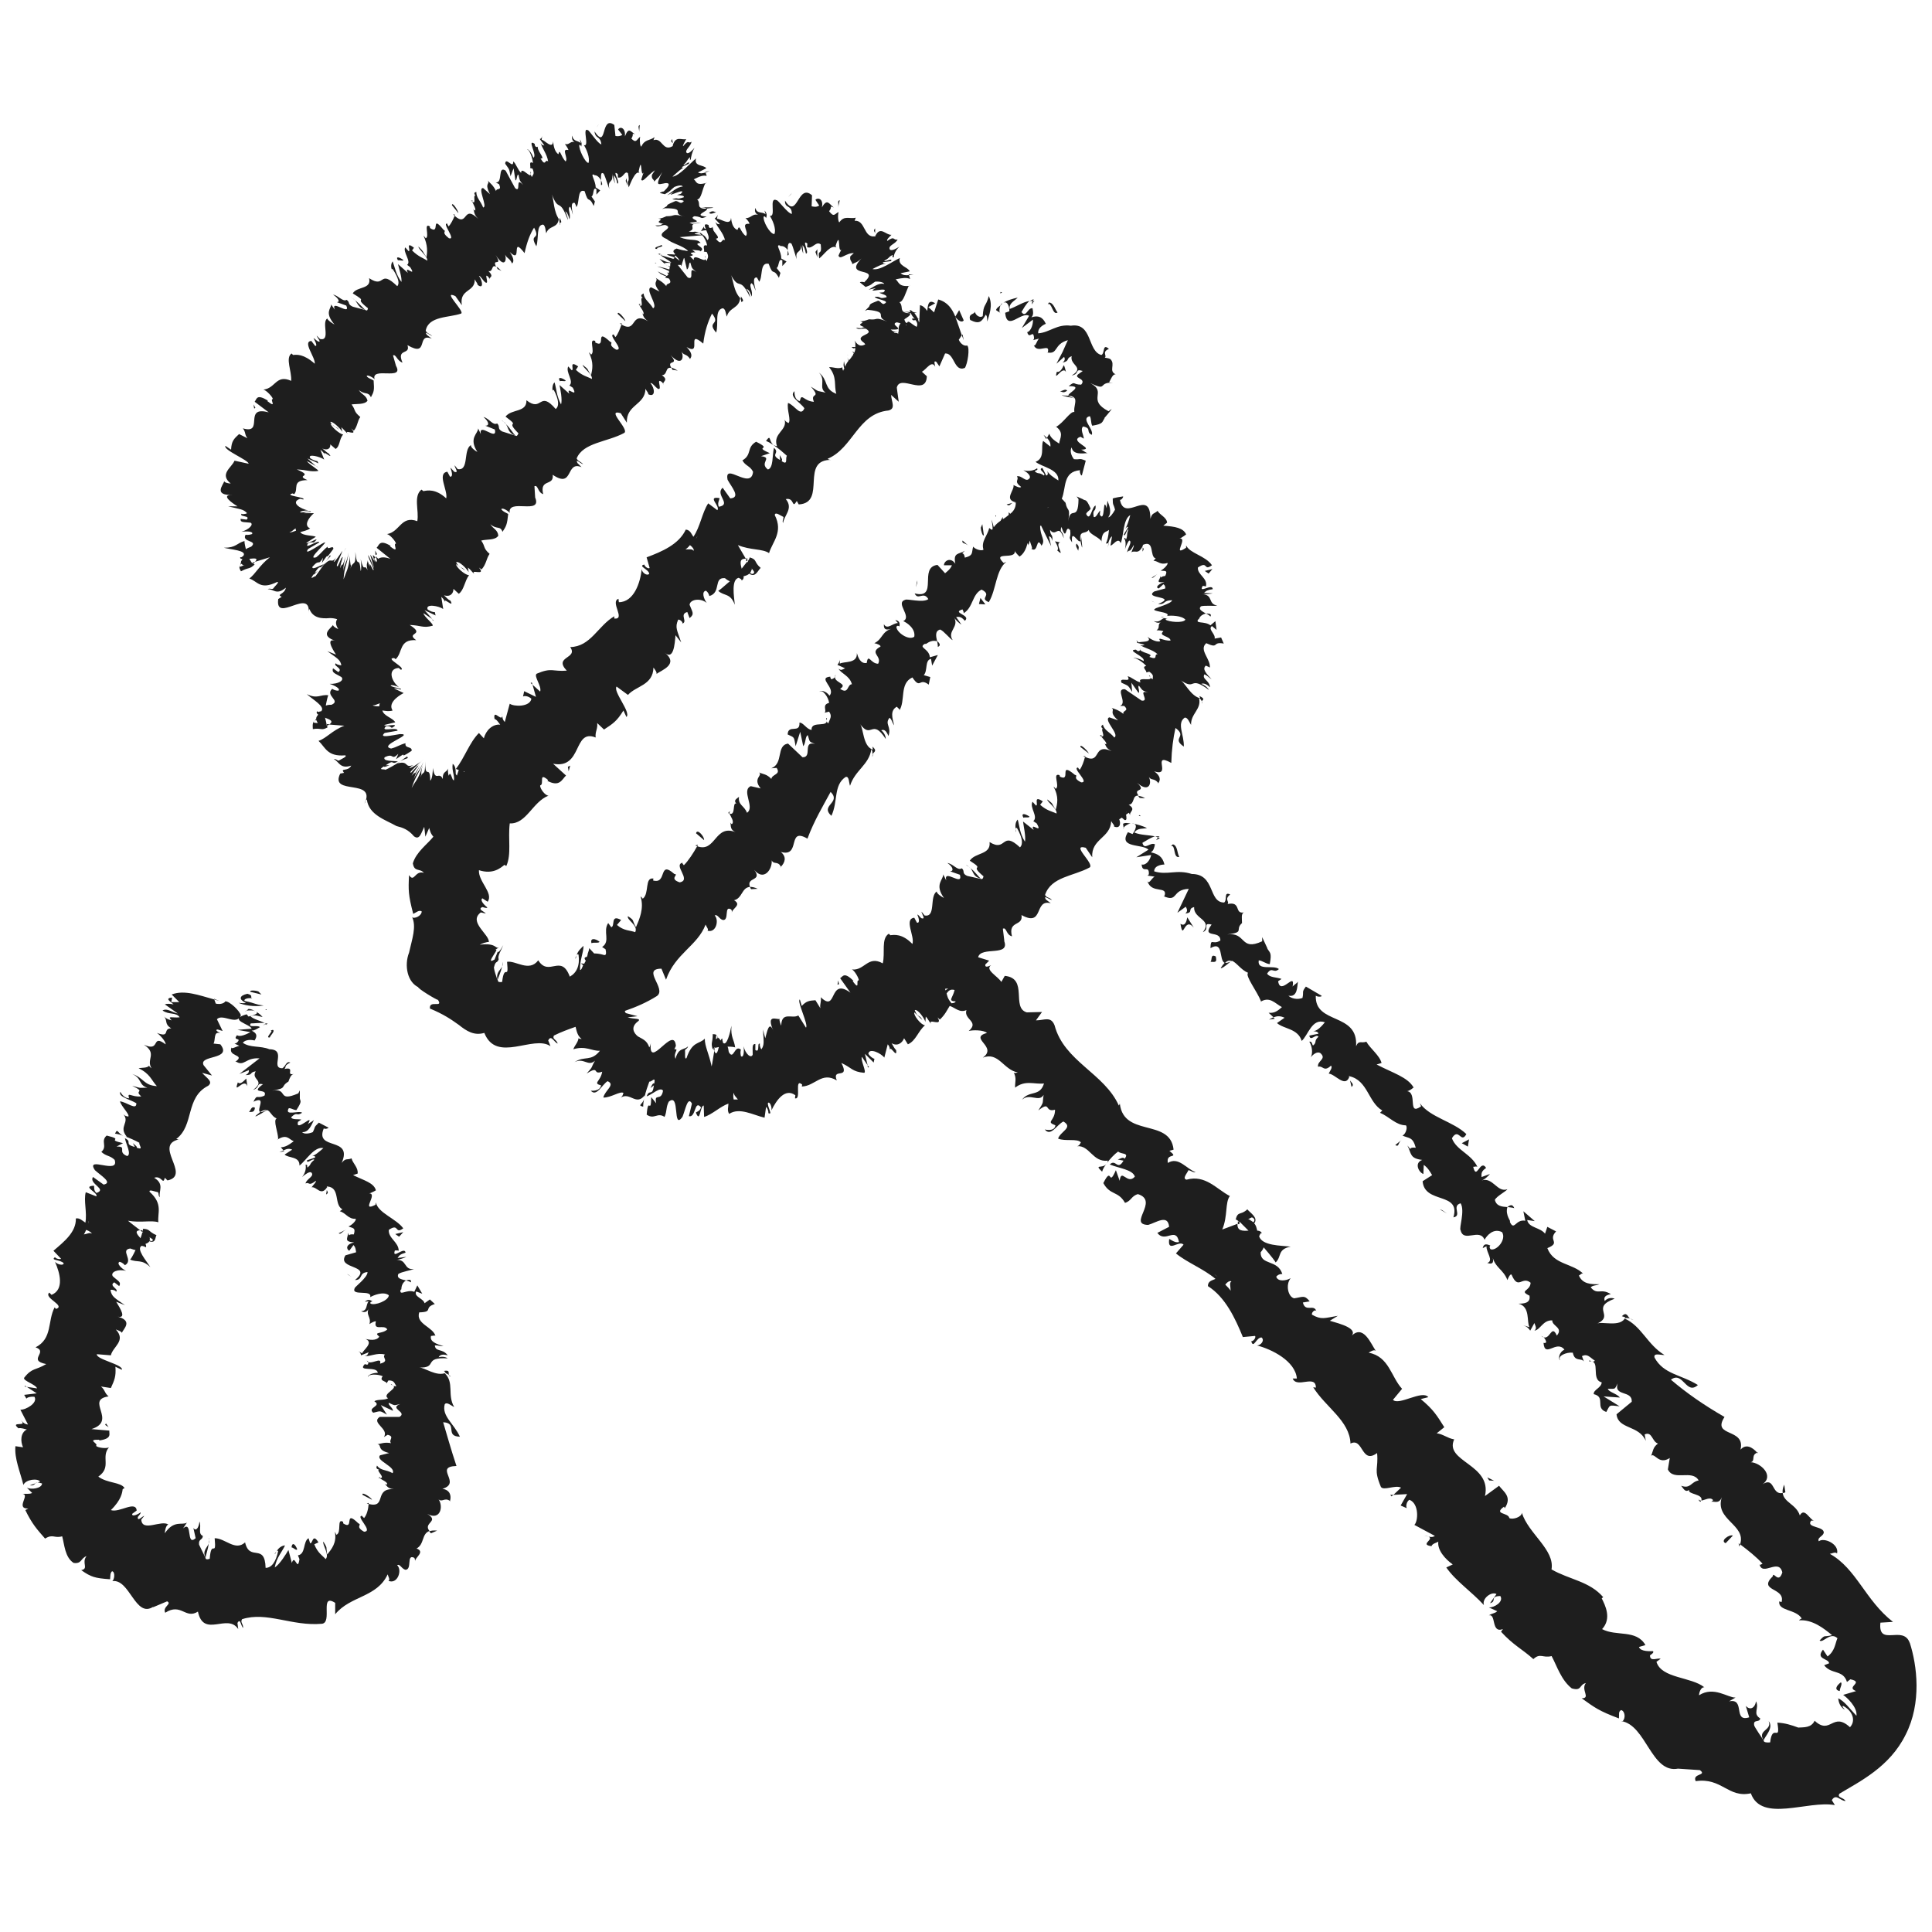 <?xml version="1.0" encoding="UTF-8"?>
<!-- Uploaded to: SVG Repo, www.svgrepo.com, Generator: SVG Repo Mixer Tools -->
<svg width="800px" height="800px" version="1.1" viewBox="144 144 512 512" xmlns="http://www.w3.org/2000/svg">
 <defs>
  <clipPath id="b">
   <path d="m202 176h449.9v448h-449.9z"/>
  </clipPath>
  <clipPath id="a">
   <path d="m148.09 407h117.91v169h-117.91z"/>
  </clipPath>
 </defs>
 <path d="m405.24 227.39c0.504 0.504 0.301 1.309 0.402 1.812 0.402-1.512 1.613-4.231 0.402-6.75-0.805 3.023-1.41 1.914-1.613 5.34-0.703 0.504-1.812-0.102-2.113-1.211 0 0.805-1.812 0.402-1.211 2.215 2.418 1.211 3.023 0.508 4.133-1.406z" fill="#1e1e1e"/>
 <path d="m412.29 277.27-1.512 0.402c0.703 0.605 1.008-0.098 1.512-0.402z" fill="#1e1e1e"/>
 <path d="m417.93 223.26-1.008 0.504h0.809z" fill="#1e1e1e"/>
 <path d="m421.26 260.34 0.203-0.305-0.906-0.805z" fill="#1e1e1e"/>
 <path d="m399.09 232.63-0.199 0.203 0.504 1.309z" fill="#1e1e1e"/>
 <path d="m277.07 400.1c0.203-0.402 0.301-0.805 0.203-1.41 0.098 0.305-0.105 0.906-0.203 1.41z" fill="#1e1e1e"/>
 <path d="m275.86 403.73c0.203-0.707 0.906-2.215 1.211-3.629-0.504 1.109-1.715 1.613-1.211 3.629z" fill="#1e1e1e"/>
 <path d="m337.02 359.49c0.102 0.102 0.301 0.102 0.301 0.102-0.102-0.305 0-0.605 0.504-0.504-0.402 0-0.703-0.102-0.805 0.402z" fill="#1e1e1e"/>
 <path d="m328.26 368.06 0.504 0.199 0.199-0.402z" fill="#1e1e1e"/>
 <path d="m347 260.85c0.707 0.301 1.41 0.707 2.016 1.109-1.41-1.109-0.602-3.023-2.016-1.109z" fill="#1e1e1e"/>
 <path d="m418.24 223.77h-0.605c-0.102 0.301-0.203 0.605-0.102 0.906 0.203-0.605 0.504-0.906 0.707-0.906z" fill="#1e1e1e"/>
 <path d="m344.78 379.54c-0.805-0.402-1.512-0.504-2.016-0.504 0.102 0.203 0.102 0.402 0.301 0.605z" fill="#1e1e1e"/>
 <path d="m409.17 224.88 0.504-0.504-0.402 0.199z" fill="#1e1e1e"/>
 <path d="m409.17 226.99c-0.504 0-0.301-1.512 0-2.117-0.402 0.402-1.008 0.605-1.211 1.309z" fill="#1e1e1e"/>
 <path d="m296.52 398.09c-0.102-0.406 0.203-0.605 0.301-0.91-0.098 0.305-0.199 0.707-0.301 0.91z" fill="#1e1e1e"/>
 <path d="m341.76 291.98h0.301v0.707h-0.301z" fill="#1e1e1e"/>
 <path d="m412.89 277.17 0.305 0.102-0.203-0.199z" fill="#1e1e1e"/>
 <path d="m284.62 325.03 0.504 0.402-0.199-0.602z" fill="#1e1e1e"/>
 <path d="m438.99 245.53-1.105-0.102v0.102z" fill="#1e1e1e"/>
 <path d="m375.31 343.77s-0.102 0.203-0.102 0.301c-0.102 0.809 0.102 0.406 0.102-0.301z" fill="#1e1e1e"/>
 <path d="m392.34 313.85c0.102 0.605 0.203 1.109 0.203 1.613 0.504-0.305 0.906-0.605-0.203-1.613z" fill="#1e1e1e"/>
 <path d="m350.93 373.8v-0.102l-0.199 0.203z" fill="#1e1e1e"/>
 <path d="m409.17 221.35-0.102 0.402 0.504-0.199z" fill="#1e1e1e"/>
 <path d="m424.28 226.79c-0.605-0.504-1.008-2.621-2.316-2.621l-0.301 0.504c1.008-0.906 1.309 3.125 2.617 2.117z" fill="#1e1e1e"/>
 <path d="m424.08 242.51c-0.91 3.125 1.512-1.812 2.418 0.102 0 0-0.402-1.812-0.605-1.812-0.402 1.004-1.109 2.012-1.812 1.711z" fill="#1e1e1e"/>
 <path d="m426.8 247.55c-0.402-0.707-1.309 0.199-1.914 0.102 0.805 0.301 1.008 0.5 1.914-0.102z" fill="#1e1e1e"/>
 <path d="m400.8 288.76-1.715-1.512c-0.301 0.906 0.707 0.504 1.715 1.512z" fill="#1e1e1e"/>
 <path d="m403.83 302.46-0.402 1.613 1.711 0.102z" fill="#1e1e1e"/>
 <path d="m387.1 297.82-0.402 1.816 0.402-1.211z" fill="#1e1e1e"/>
 <path d="m328.46 364.83 2.117 1.812c0.199-0.805-1.812-3.223-2.117-1.812z" fill="#1e1e1e"/>
 <path d="m300.75 393.95c0.707-0.301 2.016 0.102 2.117-0.402-1.207-0.906-2.519-1.008-2.117 0.402z" fill="#1e1e1e"/>
 <path d="m294.7 348.41 0.402-1.512-0.605 0.301z" fill="#1e1e1e"/>
 <path d="m404.73 285.84-0.402-2.922-0.402 0.906c0 0.805 0.504 2.418 0.805 2.016z" fill="#1e1e1e"/>
 <path d="m446.85 289.06-0.098 1.109c0.602-0.805 0.199-0.805 0.098-1.109z" fill="#1e1e1e"/>
 <path d="m437.89 287.95-0.102 0.098-0.305 1.109z" fill="#1e1e1e"/>
 <path d="m401.21 374.1c0.809 1.008 0.707 2.32 2.723 2.723-0.605-0.402-1.512-1.816-2.723-2.723z" fill="#1e1e1e"/>
 <path d="m400 373.3c0.504 0 0.805 0.504 1.211 0.805-0.305-0.301-0.609-0.602-1.211-0.805z" fill="#1e1e1e"/>
 <path d="m435.46 338.94 0.305 0.199 0.199-0.402z" fill="#1e1e1e"/>
 <path d="m431.03 344.38 0.504 0.199 0.102-0.199z" fill="#1e1e1e"/>
 <path d="m314.45 437.28c0-0.707 0.102-1.512 0.301-2.215-0.402 1.711-2.016 1.812-0.301 2.215z" fill="#1e1e1e"/>
 <path d="m447.46 355.56c-0.805-0.504-1.309-0.605-1.812-0.605 0.102 0.203 0.203 0.301 0.402 0.504z" fill="#1e1e1e"/>
 <path d="m451.59 307.5c0.605-0.102 0.707 0.102 1.008 0.203h0.102z" fill="#1e1e1e"/>
 <path d="m413.3 364.53c-0.203-0.305-0.102-0.605-0.102-0.809 0 0.203 0.102 0.504 0.102 0.809z" fill="#1e1e1e"/>
 <path d="m334 418.44c0 0.102 0.102 0.102 0.102 0.203-0.102-0.102-0.102-0.102-0.102-0.203z" fill="#1e1e1e"/>
 <path d="m333.29 422.57 0.102-0.809h-0.199l-0.102 0.203z" fill="#1e1e1e"/>
 <path d="m446.95 288.36-0.102 0.301z" fill="#1e1e1e"/>
 <path d="m374.3 426.8-0.402-0.504 0.098 0.605z" fill="#1e1e1e"/>
 <path d="m426.2 276.16 0.203 1.004v0.102z" fill="#1e1e1e"/>
 <path d="m462.47 329.87v0.203c0.301 0.703 0.199 0.301 0-0.203z" fill="#1e1e1e"/>
 <path d="m463.58 306.59c0.504 0.199 0.906 0.504 1.211 0.805 0.199-0.504 0.199-0.805-1.211-0.805z" fill="#1e1e1e"/>
 <path d="m450.98 351.53-0.102-0.102-0.102 0.102z" fill="#1e1e1e"/>
 <path d="m407.76 280.59 0.102 0.406 0.098-0.406z" fill="#1e1e1e"/>
 <path d="m424.18 289.87c2.418 2.215-0.906-1.914 0.805-2.117l-1.406-0.301c0.504 0.805 1.105 2.012 0.602 2.418z" fill="#1e1e1e"/>
 <path d="m429.32 288.05c-0.504 0.605 0.301 1.41 0.402 1.914 0.203-0.906 0.305-1.105-0.402-1.914z" fill="#1e1e1e"/>
 <path d="m449.17 297.12c0.605 0.102 0.707-0.504 1.914-1.211z" fill="#1e1e1e"/>
 <path d="m464.29 296.01 1.008-1.207-2.016 0.504z" fill="#1e1e1e"/>
 <path d="m449.47 303.37-0.301-0.102 0.906 0.406z" fill="#1e1e1e"/>
 <path d="m430.33 341.96 2.215 1.715c-0.199-0.609-2.418-2.824-2.215-1.715z" fill="#1e1e1e"/>
 <path d="m415.21 360.7c0.504-0.203 1.613 0.102 1.613-0.301-1.211-0.809-2.32-1.012-1.613 0.301z" fill="#1e1e1e"/>
 <path d="m365.94 404.94 0.402-0.102-0.203-1.008z" fill="#1e1e1e"/>
 <path d="m375.92 204.52c-0.605 0.707-0.102 0.805 0 1.309z" fill="#1e1e1e"/>
 <path d="m370.27 237.67-0.203-0.402-0.301-0.305z" fill="#1e1e1e"/>
 <path d="m384.79 216.71 0.098 0.203 1.211-0.102z" fill="#1e1e1e"/>
 <path d="m278.08 256.41c0.707 1.008 0.504 2.316 2.519 3.023-0.605-0.504-1.414-2.016-2.519-3.023z" fill="#1e1e1e"/>
 <path d="m276.97 255.51c0.504 0 0.805 0.602 1.109 0.906-0.203-0.406-0.504-0.707-1.109-0.906z" fill="#1e1e1e"/>
 <path d="m313.24 224.67 0.301 0.203 0.203-0.402z" fill="#1e1e1e"/>
 <path d="m308.2 229.71 0.504 0.301 0.102-0.301z" fill="#1e1e1e"/>
 <path d="m251.88 344.48c-0.605 0.402-1.211 0.805-1.812 1.309 1.512-1.008 2.418-0.605 1.812-1.309z" fill="#1e1e1e"/>
 <path d="m323.62 242.21c-0.805-0.406-1.309-0.707-1.715-0.809 0.102 0.203 0.203 0.301 0.301 0.605z" fill="#1e1e1e"/>
 <path d="m290.67 248.45c-0.203-0.305-0.102-0.504-0.203-0.805 0 0.199 0.102 0.5 0.203 0.805z" fill="#1e1e1e"/>
 <path d="m227.19 335.21c0.102-0.102 0.102-0.203 0.203-0.203-0.102 0.004-0.203 0.105-0.203 0.203z" fill="#1e1e1e"/>
 <path d="m230.52 336.12 0.203 0.199 0.605-0.402h-0.809z" fill="#1e1e1e"/>
 <path d="m376.02 206.34-0.199 0.301 0.199-0.203z" fill="#1e1e1e"/>
 <path d="m258.93 308.41-0.504-0.301 0.402 0.402z" fill="#1e1e1e"/>
 <path d="m373.2 228.5 1.109 0.102z" fill="#1e1e1e"/>
 <path d="m352.74 210.36c0 0.504 0 1.008-0.102 1.309 0.301 0.004 0.605 0.004 0.102-1.309z" fill="#1e1e1e"/>
 <path d="m326.95 239.18v-0.102l-0.102 0.102z" fill="#1e1e1e"/>
 <path d="m368.66 238.07-0.098-0.102 0.199 0.305z" fill="#1e1e1e"/>
 <path d="m366.04 199.28 0.504-2.215c-0.809 0.199-0.102 0.805-0.504 2.215z" fill="#1e1e1e"/>
 <path d="m360.6 210.06-0.504 0.707 0.504 1.41z" fill="#1e1e1e"/>
 <path d="m353.85 195.15-1.004 1.109 0.703-0.707z" fill="#1e1e1e"/>
 <path d="m307.7 227.19 2.016 1.914c0-0.605-2.113-3.023-2.016-1.914z" fill="#1e1e1e"/>
 <path d="m293.89 244.82c-1.105-0.805-2.215-1.008-1.508 0.203 0.5-0.203 1.609 0.199 1.508-0.203z" fill="#1e1e1e"/>
 <path d="m243.92 290.88-0.504-1.008 0.102 1.207z" fill="#1e1e1e"/>
 <path d="m322.11 180.84c-0.504 0.805 0 0.805 0.203 1.109z" fill="#1e1e1e"/>
 <path d="m318.28 211.27 0.703 0.305-0.199-0.203z" fill="#1e1e1e"/>
 <path d="m330.98 189.51v0.199l1.109-0.402z" fill="#1e1e1e"/>
 <path d="m238.07 223.56c0.805 0.906 0.906 2.016 2.82 2.621-0.605-0.402-1.609-1.711-2.82-2.621z" fill="#1e1e1e"/>
 <path d="m236.86 222.76c0.402 0.102 0.805 0.504 1.211 0.805-0.301-0.301-0.707-0.602-1.211-0.805z" fill="#1e1e1e"/>
 <path d="m268.8 197.16 0.305 0.203 0.199-0.203z" fill="#1e1e1e"/>
 <path d="m264.07 200.79 0.402 0.402 0.102-0.301z" fill="#1e1e1e"/>
 <path d="m230.21 292.99c1.008-1.41 1.812-1.715 1.211-1.812-0.305 0.605-0.809 1.211-1.211 1.812z" fill="#1e1e1e"/>
 <path d="m318.58 211.17 0.102 0.203c0.402 0 0.707 0.102 0.906 0.102-0.504-0.105-0.805-0.207-1.008-0.305z" fill="#1e1e1e"/>
 <path d="m276.87 215.8c-0.605-0.605-1.008-1.008-1.309-1.109 0.102 0.203 0.203 0.301 0.301 0.605z" fill="#1e1e1e"/>
 <path d="m329.67 208.35 0.199 0.102z" fill="#1e1e1e"/>
 <path d="m207.54 293.89c0-0.102 0.102-0.102 0.102-0.203-0.102 0.004-0.102 0.105-0.102 0.203z" fill="#1e1e1e"/>
 <path d="m248.05 216.21c-0.203-0.301-0.102-0.504-0.203-0.703 0 0.199 0.102 0.504 0.203 0.703z" fill="#1e1e1e"/>
 <path d="m320.7 214.29-0.102-0.098v0.098z" fill="#1e1e1e"/>
 <path d="m235.15 290.27c0.203-0.402 0.402-1.008 0.504-1.008 0 0-0.301 0.504-0.504 1.008z" fill="#1e1e1e"/>
 <path d="m210.97 293.29 0.203 0.098 0.402-0.504-0.805 0.305z" fill="#1e1e1e"/>
 <path d="m322.31 182.35-0.102 0.402 0.102-0.301z" fill="#1e1e1e"/>
 <path d="m228.3 267.8-0.605-0.305 0.504 0.305z" fill="#1e1e1e"/>
 <path d="m292.39 203.11-0.102 0.203c0 0.504 0.102 0.301 0.102-0.203z" fill="#1e1e1e"/>
 <path d="m303.27 191.72v1.309c0.305 0.004 0.504 0.004 0-1.309z" fill="#1e1e1e"/>
 <path d="m279.69 213.89v-0.102l-0.098 0.102z" fill="#1e1e1e"/>
 <path d="m317.68 213.59-0.102 0.102 0.402 0.098z" fill="#1e1e1e"/>
 <path d="m319.19 208.95c-0.203 0.301-2.016 0.504-1.41 1.008h0.605c-1.312-0.301 2.215-0.605 0.805-1.008z" fill="#1e1e1e"/>
 <path d="m333.8 200.29c-0.906-0.402-1.105-0.402-1.914 0.102 0.504 0.602 1.41-0.102 1.914-0.102z" fill="#1e1e1e"/>
 <path d="m313.54 177.11c-0.703 0.402 0 0.906-0.199 2.316z" fill="#1e1e1e"/>
 <path d="m310.02 191.22-0.203 0.707 0.504 1.309z" fill="#1e1e1e"/>
 <path d="m302.66 176.91-0.605 1.008 0.402-0.703z" fill="#1e1e1e"/>
 <path d="m263.77 198.38 1.711 2.113c0-0.602-1.711-3.223-1.711-2.113z" fill="#1e1e1e"/>
 <path d="m250.87 212.88c-1.109-0.805-2.117-1.008-1.41 0.102 0.504-0.102 1.512 0.301 1.41-0.102z" fill="#1e1e1e"/>
 <path d="m211.17 251.17 0.199 1.109 0.305-0.203z" fill="#1e1e1e"/>
 <path d="m501.77 430.33 0.402 1.715c0.805-0.605 0-1.109-0.402-1.715z" fill="#1e1e1e"/>
 <path d="m451.29 365.64h-1.105l0.703 0.301z" fill="#1e1e1e"/>
 <path d="m481.82 414-0.402-0.402-1.109 0.605z" fill="#1e1e1e"/>
 <path d="m612.71 600.11c1.008 2.519-3.125 2.316-1.309 5.141 0.098-0.91 2.82-3.328 1.309-5.141z" fill="#1e1e1e"/>
 <path d="m594.67 541.97c0.102-0.102 0.102-0.301 0.102-0.301-0.305-0.004-0.605-0.102-0.605-0.707 0.098 0.504-0.102 0.805 0.504 1.008z" fill="#1e1e1e"/>
 <path d="m604.95 553.86 0.199-0.504-0.402-0.402z" fill="#1e1e1e"/>
 <path d="m436.07 454.51c0.203-0.707 0.605-1.41 1.109-2.016-1.109 1.309-3.324-0.102-1.109 2.016z" fill="#1e1e1e"/>
 <path d="m451.39 366.14-0.504-0.199-0.504 0.703z" fill="#1e1e1e"/>
 <path d="m616.84 537.44c-0.406 0.906-0.504 1.613-0.406 2.219 0.203 0 0.402 0 0.707-0.203z" fill="#1e1e1e"/>
 <g clip-path="url(#b)">
  <path d="m650.09 579.36c-1.715-4.836-8.465 1.207-7.758-5.34l3.324-0.203c-7.356-5.742-9.672-14.105-16.727-18.035 0.707-0.102 1.41-0.605 1.914-0.102 0.605-2.519-3.527-4.332-4.836-3.223-0.504-1.008 1.008-1.211 1.309-2.219 0.203-1.812-4.637-1.309-3.426-3.125 0.203-0.301 0.805-0.102 1.109 0-1.41-0.199-2.723-3.828-4.031-1.512-0.906-2.922-4.231-3.426-4.535-5.941-3.023 0.605-2.016-4.434-5.34-2.316 3.223-2.316-0.605-5.742-3.125-5.844 1.309-0.301 0-1.914 1.715-2.519-1.309-1.512-3.023-2.418-4.434-0.805 1.41-5.848-7.758-3.231-4.231-8.668-5.441-3.125-10.078-6.348-14.207-9.875 3.223-2.418 4.031 4.231 7.152 1.41-4.535-2.82-9.066-2.82-11.488-7.254-0.402-1.414 1.816-0.605 2.621-0.707-4.535-2.723-6.047-7.656-10.578-9.672 0.301-0.203 0.906-0.102 1.41 0-0.605-0.504-0.809-1.914-2.117-0.605l0.906 0.301c-1.109 2.824-6.449 0.906-7.555 1.715 4.938-2.215-1.812-4.231 4.734-6.648-0.707-0.305-1.812-0.305-2.621 0.602-0.301-0.906 0-1.512 1.613-1.812-2.719-1.715-3.527 0.402-5.34-1.816 0.703-0.602 1.309-0.402 2.316-0.805-2.215 0-4.434 0-5.441-2.316 0.504-0.203 0.809-0.906 1.312-0.305-2.82-3.023-7.961-2.418-9.672-6.953 3.727-1.512 0-2.016 2.316-4.434l-2.32-1.207-0.605 1.812c-1.309-1.711-4.332-1.512-4.734-3.625l2.016 0.301-3.023-2.621 0.504 2.519c-2.621-0.504-2.922 2.922-4.129 0.203 0.605 0.203-1.309-1.613-0.605-3.828-1.41-0.102-2.922-0.203-3.324-1.914 0.504-1.008 2.922-2.215 3.324-2.82-2.719 1.008-3.828-3.324-6.852-2.316 0.805-0.207 2.016-1.414 2.215-1.715l-2.215 0.805c-0.102-1.211 0.098-1.613 1.207-2.418-1.609-2.519-2.519 3.527-3.426-0.305 0.301 0.102 0.504-0.203 1.109 0-1.613-3.426-5.543-4.332-6.75-7.555 1.812-3.023 2.418 1.613 3.828-1.109-3.426-3.324-9.672-4.434-12.293-8.16l0.301 0.805c-3.828 2.719-0.703-3.93-3.93-4.031 0.707 0.203 2.418-1.309 1.914-1.008-1.609-2.719-5.34-3.727-9.773-6.043l1.309-0.402c-0.504-2.016-3.023-3.828-4.031-5.644-1.309 0.504-2.012-0.504-2.719 1.207 0.605-9.07-10.984-5.644-10.68-13.402 0.504 0.402 1.812 0.301 1.512 0l-4.133-2.414c-1.207 1.609-0.504 1.207-0.906 3.019-1.309 0.504-2.922 0.203-3.727-0.602 2.418 0.504 2.316-2.316 2.519-3.727-0.301 0.504-1.008 0.805-1.41 1.309 0.805-4.234-3.227 2.617-3.832-1.414l0.906-0.605c-1.309-0.5-3.121-0.301-3.828-1.406 1.309-2.016 1.715 0.102 3.125-1.211-1.41-1.211-5.844 0.605-5.34-2.316 1.008 0.102 1.812 0.906 2.922 1.008 0.605-3.223 0-2.922-0.707-4.231l0.102 0.102-1.41-3.027v1.109c-5.945 2.719-4.133-2.519-9.27-1.812 4.836-0.605 1.914-1.211 3.93-3.023 0-1.109-0.305-2.519 0.504-2.82-2.621 0.5-0.605-3.023-4.332-2.219 0.602-0.707-1.008-1.211 0.703-2.519-1.812-0.906-0.703 1.41-1.613 2.117-4.231 0-2.316-7.559-8.562-7.559-4.031-1.309-6.449 0.402-9.977-0.703 0-1.812 2.719-1.812 2.719-1.812-0.5-2.117-1.711-2.824-3.625-3.227 0.707-0.402 0.906-1.109 1.109-2.117-1.211-0.703-2.824 1.715-3.324-0.402 0.906-0.504 2.215-1.41 3.324-1.715-1.816-0.402-3.731-0.301-5.441-1.004 0.805-1.312 2.316-0.91 3.324-1.211-1.109-0.504-2.519-1.008-4.031-1.211 2.016 0 0.707 2.117 0.203 2.82l-1.211-0.5c-2.719 4.332 3.832 3.023 5.441 4.633l-3.223 2.016 3.93-0.605c-0.203 1.109-1.211 2.824-2.519 2.519 0.203 2.519 2.016 0 1.914 2.519-0.102 0.402-0.301 0.402-0.504 0.402l2.016 0.301c-0.805 0.406-1.512 2.219-1.914 1.113 1.008 3.629 5.543 1.109 4.535 4.031h-0.301c4.031 1.812 2.117-1.715 6.75-1.914l-3.023 6.348 2.215-1.613c0.203 0.402 0.707 1.109-0.102 1.812 2.32-0.301 0.406-1.211 2.32-1.715-0.203 3.227 5.035 3.227 2.316 6.652 2.016-0.906-0.301-2.621 2.316-2.016-2.82 3.828 2.418 1.309 2.32 4.231-2.117 1.309-2.519-0.906-2.621 2.016 3.629-2.117 2.117 3.324 3.828 3.93 0.707-0.707 1.309-0.707 1.812-0.504-0.906 0.402-1.41 0.605-1.812 0.402-0.402 0.406-0.707 0.809-1.109 1.414 0.203 0.402 2.016-1.211 2.922-1.918 1.312 0.504 2.418 2.422 4.336 3.227-0.91 0.703 2.418 4.938 3.426 7.559l-0.406 0.301c2.621-1.914 4.133 0.301 5.945 1.211-1.41 1.309-2.215 1.609-3.527 1.508l1.309 1.211c1.008-0.402 1.812-0.402 2.922 0.102l-2.016 1.41c1.812 1.613 5.543 1.41 6.551 4.734 1.715-1.512 2.719-6.144 6.144-4.938-0.801 1.008-2.211 2.519-3.219 2.32 0.301 0.102 1.41 0 1.512 0.707l-2.418 0.5c0.301 1.715 1.711-0.605 2.418 0.301-1.312 1.211-0.305 1.414-1.414 2.32-0.301-0.102-0.203-1.211-1.008-1.008 0.707 1.109 1.008 2.922 0.406 4.129 0.605-0.805 1.715-1.613 2.519-1.109 1.812 1.613-0.906 2.016-0.605 3.629 1.309-0.402 1.512 1.512 3.426-0.301 0.504 0.504-0.301 1.41-0.605 2.117 1.715 0.102 4.332 3.828 5.441 0.906l-0.102-0.305s0.102 0 0.203 0.102c4.836 1.109 4.938 6.953 8.664 9.07l-0.605 0.605c2.418 1.008 4.231 3.324 6.852 3.324 0.504 0.504 0 2.316-0.906 2.719 1.812 0.805 2.719 0.301 3.527 3.223-2.519-0.301-0.605 1.312-2.215-0.602 1.105 2.215 0.602 3.426 3.93 3.828-2.219 0.805-0.906 3.324 0.301 3.731l0.102-2.418c1.109 0.805 1.613 1.715 2.215 2.719l-2.519 1.613c0.504 6.144 10.176 2.719 8.16 9.574 2.418-0.402-0.605-3.023 1.914-3.727 1.211 2.016-0.504 6.648 0 7.152 0.805 3.426 5.039-0.707 6.348 2.519 0.508-1.012 2.32-3.227 4.641-2.019 1.211 2.016-1.512 5.039-3.023 4.535-0.402-0.402-0.301-0.805-0.102-1.008-0.805-0.301-1.715-0.707-2.016 0.707l1.008-0.504c-0.102 1.613 2.016 3.828 0.203 4.434 1.812 0.605 1.715-0.605 1.309-1.914 0.707 3.223 2.922 3.527 4.031 6.449 0.199-0.605 0.805-1.816 1.109-1.414 1.812 4.231 2.719 0.203 5.039 2.117-0.102 2.316-3.223 2.016-0.301 3.426 0.402 2.117-1.812 2.117-2.922 2.117 3.219 0.805 2.113 4.836 2.918 6.246l-1.613-0.504c0.906 0.301 1.41 0.805 1.812 1.41l1.109-2.016c0.301 0.906 0.707 1.41 0 2.016 1.613-0.203 2.215-2.82 4.734-2.719-0.102 1.512 3.023 1.914 1.211 4.031-1.512-3.43-1.812 2.012-4.129 0.098 0.602 0.203 1.105 0.707 1.309 1.613-0.102 0.301-0.504 0.301-0.707 0.203 0.301 4.231 3.426-0.906 5.543 1.812-1.512 0.703-1.711 2.617-1.109 2.82-0.906-1.109 1.613-2.215 3.324-2.016 0.504 2.519 2.219 1.312 2.926 2.316l-0.504-1.41c1.512-0.707 2.016 0.301 3.426 1.211-0.809 0.805-1.512-0.605-1.512 0.199 3.223-0.504 0.301 4.836 3.324 5.543-0.102 1.512-2.219 1.914-2.117 3.125 3.324 0.805 0.203 3.629 3.324 4.734 1.109-2.016 0.605-1.812 3.527-1.512l-4.231-2.617 4.332 0.301c-0.906-1.109-2.922-1.41-3.223-2.316 2.215 0 1.715 0.203 2.621-1.41-1.109 3.523 3.926 1.711 3.727 4.836l-4.031 3.324c0.402 4.031 5.945 2.82 7.758 7.055l-0.301-1.715c2.016-0.906 1.914 1.914 3.527 2.418-1.41 1.008-1.309 2.117-1.812 3.223 1.004-0.805 2.012 2.523 4.934 0.605l-0.504 3.023c1.512 3.227 6.449-0.102 8.164 2.922-2.117 0.402-2.117 2.32-4.637 1.41 0.707 0.906 1.109 1.812 2.117 1.109-0.504 1.211 3.828 1.008 3.223 2.82 0.906-0.102 2.418-1.109 3.125-0.102-0.203 0.305-0.707 0.508-0.707 0.508 0.707-0.504 2.215 0.805 3.023-1.309-2.016 6.047 6.551 7.254 4.836 12.496 2.016 1.512 4.434 3.426 5.945 5.141-0.504 0.195-0.605 0.496-0.805 0.094 0.707 3.426 5.141-1.715 6.047 2.215-1.008 3.223-2.418-0.504-2.519 1.008-4.133 4.031 3.426 2.922 2.316 6.852l-0.605-0.199c-0.402 2.621 4.434 2.016 5.945 4.535 0 0-0.504 0.203-0.707 0.504 3.527-0.301 6.551 2.117 8.766 3.93-2.414 0.605-1.711-0.301-3.32 1.41 0.906 0.805 2.82-2.418 4.734-0.605-0.605 1.312-0.605 3.324-2.621 4.836l-1.207-1.812c-2.117 2.621 1.609 2.316 1.609 3.629l-1.309 0.504c1.914 2.519 5.039 1.109 6.047 4.434l0.906-0.707c3.828 0.805-1.41 2.016 1.512 3.125l-3.426 1.008c0.906 0.605 3.828 3.223 3.527 5.543-1.914-2.016-3.125-3.828-4.836-4.637 0.102 0.805 0.301 2.117 1.715 3.023-0.105-0.305-0.91-0.906-0.406-1.008 2.519 1.309 3.426 3.93 1.812 5.644-4.633-4.234-5.137 2.215-9.371-1.715-0.906 1.914-2.82 1.711-4.332 1.812-1.914-0.703-3.527-1.207-5.543-1.309 0.906 5.543-1.309-0.102-1.914 5.238-1.207 0.102-1.613-0.102-1.711-0.402v-0.102s-2.621-3.828-2.519-4.031c-0.305-1.711 1.41-0.602 1.609-1.812-2.113-1.309-0.199-2.621-1.105-4.535-0.402 2.016-1.715 2.32-2.723 1.211l0.906 3.023c-4.434 1.41-0.906-5.141-5.34-4.234l1.715-1.008c-2.016 0.102-5.746-3.121-9.676-0.602 0-0.707 0.504-2.215 1.41-2.117-3.523-2.82-11.383-2.316-12.695-6.75l1.109-0.805c-0.906-0.305-2.82 0.902-2.82-0.91 0.402-0.301 1.109-0.707 0.805-1.109-0.605 0-3.324 0.203-3.727-1.109l1.715-0.504c-2.422-4.231-7.762-2.215-11.488-4.231 2.621-2.82 0.805-6.348-0.102-8.16l0.402-0.301c-3.629-4.234-8.969-4.637-13.703-7.359 0.906-5.238-6.144-9.473-7.859-15.012 0 1.109-2.418 1.914-3.324 1.41-0.203-1.512-4.332-0.906-1.41-3.023l0.203 0.402c2.016-3.023-0.301-4.332-1.512-5.945l-3.731 2.723c1.914-8.465-10.883-9.07-8.16-15.012-1.816-0.305-2.926-1.414-4.637-1.613l2.016-1.613c-1.914-3.023-2.82-4.637-6.246-7.457l2.016-0.504c-1.613-2.016-7.762 2.316-9.375 0.707l2.418-2.922c-2.922-3.125-3.422-8.566-8.863-9.574 0.504-0.301 1.41-0.906 1.914-0.504-1.211-1.512-3.328-7.555-6.754-3.625 2.519-2.215-2.719-3.527-5.441-4.332l2.117-1.312c-3.625 0.605-4.332 1.109-6.852-0.301-0.199-0.707 1.109-1.715 1.211-0.707-0.504-2.418-2.922 0.301-3.629-2.519l1.812-0.301c-1.41-1.812-1.914-1.109-4.129-0.809-1.613-0.402-2.32-3.625-0.906-5.34-1.211 0.707-3.426 1.008-3.828-0.402 0.602-0.703 1.309-0.703 1.609-0.703-1.207-3.93-5.844-2.219-5.742-5.746 0.504-0.602 0.703-1.008 0.805-1.309 1.914 2.215 3.426 4.133 3.125 4.031 1.715-1.512 0.402-3.527 4.031-4.231-2.621-0.305-7.559-0.203-8.363-2.723 0.102-0.203 0.203-0.504 0.402-0.805h0.301c-0.102-0.406-0.605-0.707-1.207-0.707-0.203-0.805-0.305-1.41-0.809-1.914 1.211-1.512-1.105-2.82-1.812-3.731-1.812 1.715-2.519 0.305-3.125 2.824 0-0.301 0.402 0 1.008 0.504 0.203 0.102 0.301 0.203 0.504 0.203l-0.199-0.004c0.605 0.605 1.309 1.309 2.117 2.117-1.613 0.102-3.023 0.102-2.922-1.812-1.516 0.602-3.227 1.207-4.035 1.512 1.512-3.527 0.707-7.152 2.016-8.867-3.523-1.816-6.449-5.746-11.484-4.336-1.211-0.301 0.199-1.711 0.504-2.516 0.707 0.102 1.211 0.707 1.914 0.504-2.316-0.707-4.535-4.234-7.356-2.422-0.605-2.922 3.223-0.906 0.402-3.223l1.109-0.301c-0.906-8.664-14.008-2.82-14.309-13.098 0.102 0.707 0.102 1.008-0.203 1.41-3.828-8.566-14.508-11.691-17.027-21.262-1.008-2.519-2.719-1.309-4.938-1.309l1.613-2.219-4.031 0.102c-4.234-1.211 0.504-9.07-5.844-9.676l-0.906 1.613c-0.91-1.512-4.434-3.223-2.723-4.434-0.301 0.102-1.711 0.906-1.512-0.203l1.008-1.008-2.922-0.906c0.707-3.023 8.664 0 6.852-4.434l0.102 0.203-0.402-3.324c1.008-0.504 0.805 1.613 2.418 2.016-1.109-4.336 3.023-2.519 2.519-5.644 6.047 3.324 3.223-4.332 7.758-3.125l-1.309-1.008c-0.809-1.41 1.105 0.203 1.609 0.102-0.906-0.805-1.41-0.504-1.812-1.309 1.613-4.836 7.559-4.938 11.789-7.254 1.512-0.906-5.238-6.348-1.008-5.238l1.715 2.519c-0.305-4.941 4.836-5.043 5.035-9.574 0.301 0.605 1.008 1.211 0.707 1.41 1.613 0.703 1.914-0.707 1.41-1.914 0.301-0.102 0.402-0.305 0.707-0.402 0.203 0.203 0.504 0.402 0.707 0.605 0.707 0.203 0.504-0.707 0.402-1.41 0.199-0.203 0.5-0.305 0.703-0.508 0.199 0.203 0.301 0.504 0.402 0.707-0.402-1.008 1.715-1.512-0.402-2.82 1.715-0.203 0.805-2.621 2.621-2.418-1.715-2.219 2.418-0.707-0.406-3.43 3.023 2.723 4.031 0.305 3.125-1.512 0.707 1.008 1.41 0.203 2.519 1.613 0.605-0.805 0.605-1.914-1.109-3.125 4.836 1.613-0.906-5.238 4.535-2.215 0.102-3.629 0.504-6.551 1.109-9.27 3.324 2.418-1.211 2.621 2.215 4.938 0.102-3.125-1.914-6.144 0.203-7.656 0.805-0.203 1.309 1.309 1.711 1.914-0.102-3.023 2.82-4.133 2.117-7.055 0.402 0.102 0.605 0.504 0.707 0.805 0.199-0.402 1.105-0.605-0.605-1.41l0.203 0.605c-2.523-0.605-4.031-4.133-5.242-4.836 4.332 3.023 2.117-1.41 7.559 2.621-0.203-0.406-0.809-1.109-2.016-1.613 0.504-0.203 1.211-0.102 2.316 0.906-0.203-1.914-2.215-2.117-1.512-3.426 0.805 0.301 1.008 0.707 1.914 1.309-1.309-1.41-2.617-2.719-1.512-3.625 0.504 0.301 1.211 0.402 1.008 0.707 0.504-2.316-3.023-4.836-0.906-6.648 3.527 1.613 1.41-0.504 4.637 0.102l-0.707-1.617-1.711 0.301c0.301-1.211-1.914-2.519-0.707-3.324l1.211 1.008-0.305-2.316-1.309 1.105c-1.613-1.207-4.133-0.301-3.227-1.609 0.301 0.301 0-1.008 2.016-1.512-1.008-0.605-2.113-1.109-1.309-1.914 1.008-0.301 3.629 0 4.332-0.203-2.621-0.402-0.906-2.82-4.031-3.023 0.707 0.102 2.418-0.102 2.824-0.203l-2.32-0.098c0.605-0.605 0.906-0.805 2.316-1.008 0-1.715-4.031 1.41-2.621-0.906 0.105 0.098 0.406 0 0.809 0.199 0.605-2.215-2.316-3.125-2.117-5.039 2.82-1.914 1.41 1.109 3.727-0.605-1.711-2.516-5.84-3.121-6.848-5.238v0.605c-3.93 2.621 0.707-2.82-1.812-2.418 0.402 0 2.215-1.41 1.812-1.109-0.707-1.711-2.922-2.113-6.047-2.316l1.008-0.805c-0.102-1.414-1.914-2.016-2.519-3.125-1.008 0.906-1.41 0.402-1.914 2.117 0-8.465-6.852 1.211-8.062-5.039 0.402 0.102 1.008-0.805 0.805-0.906 0 0-2.82 0.402-2.719 0.605 0 2.016 0.203 1.211 0.605 2.922-0.602 1.105-1.309 2.012-1.812 2.012 1.109-1.41 0.203-3.324-0.203-4.434 0 0.707-0.199 1.414-0.199 2.016-1.109-3.625-0.305 4.133-1.816 1.715l0.102-1.109c-0.605 0.605-1.109 2.016-1.715 1.715-0.398-2.32 0.609-1.109 0.508-3.023-1.008 0.203-1.41 4.535-2.519 2.215 0.301-0.707 0.805-0.707 1.211-1.41-1.211-2.719-1.309-2.016-2.016-2.418h0.102l-1.816-0.805 0.504 0.707c-0.102 6.246-2.117 1.508-2.723 5.84 0.605-4.031-0.203-2.215-0.707-4.836-0.297-0.402-0.703-0.805-1.004-1.105 1.211-2.926 0.203-7.156 4.836-7.559-0.199 0.504 0.305 1.711 0.504 1.309l1.008-3.828c-1.914-0.805-1.309-0.203-3.125-0.402-0.805-1.008-1.109-2.316-0.605-3.125 0.301 2.016 2.922 1.613 4.231 1.512-0.602-0.102-1.105-0.703-1.707-0.906 4.129-0.102-3.527-2.219-0.203-3.426l0.906 0.504c-0.102-1.109-1.008-2.418-0.203-3.227 2.418 0.504 0.605 1.41 2.316 2.215 0.605-1.512-3.125-4.434-0.504-4.938 0.406 0.809 0.203 1.715 0.609 2.523 3.125-0.504 2.519-1.008 3.324-2.016l-0.203 0.102s2.117-2.418 2.016-2.519l-0.805 0.605c-5.945-3.125-0.203-5.039-4.836-7.457 4.332 2.016 2.316 0.199 4.938-0.102 0.504-0.906 1.008-2.418 1.812-2.215-2.016-0.906 0-2.621-1.41-4.031-0.305-0.203-0.809-0.305-1.512-0.402 0.707-0.504-0.906-1.512 1.109-2.316-1.812-1.613-1.008 1.211-2.016 1.613-3.731-1.012-2.32-8.668-8.062-7.762-3.727-0.504-5.641 1.812-8.664 2.016-0.203-1.715 2.016-2.519 2.016-2.519-0.809-1.816-2.016-2.32-3.832-1.715 0.605-0.605 0.504-1.309 0.305-2.418-1.309-0.203-1.715 2.719-2.922 1.008 0.504-0.805 1.211-2.215 2.117-2.922-1.613 0.203-3.527 1.512-5.242 2.117-0.301-1.512 1.309-2.117 2.117-3.023-1.309 0.301-2.82 0.707-4.031 1.512 1.41-1.008 1.914 1.309 1.812 2.117l-1.105 0.402c0.504 5.039 4.133-0.402 6.348 0.805l-1.918 3.227 2.926-2.219c0.102 1.008-0.402 3.023-1.512 3.324 0.605 2.117 1.613-0.906 1.812 1.512 0 0.301-0.102 0.504-0.301 0.605l1.613-0.402c-0.605 0.605-1.008 2.418-1.41 1.613 0.906 2.719 4.535-0.805 3.727 2.117l-0.305-0.105c3.223 0.707 1.715-2.117 5.644-3.223 0 0-0.707 1.512-1.41 3.125-0.809 1.512-1.613 3.121-1.613 3.121l2.016-1.812c0.102 0.203 0.504 0.805-0.402 1.512 2.117-0.504 0.707-1.008 2.418-1.715-0.605 2.418 3.629 2.922 0 5.141 2.215-0.402 0.703-1.914 2.922-1.211-0.305 0.305-0.605 0.406-0.809 0.605-2.316 1.41 2.016 1.211 0.402 3.023-2.418 0-1.41-1.109-3.324 0.402 4.332-0.102-0.602 2.016 0 2.519 1.008 0.102 1.41 0.402 1.613 0.707-1.008-0.305-1.512-0.504-1.613-0.707-0.504 0-1.008 0-1.812-0.102-0.102 0.102 2.316 0.605 3.426 0.809 0.504 0.805-0.301 2.215-0.102 3.629-1.008-0.305-2.82 2.816-4.836 3.926l-0.402-0.301c2.719 1.711 1.41 3.223 1.207 4.734-1.609-1.008-2.215-1.609-2.617-2.617l-0.605 1.105c0.707 0.805 1.008 1.41 0.906 2.316l-1.914-1.508c-0.707 1.512 0.605 4.535-2.016 5.543 1.715 1.41 6.246 1.91 6.047 4.934-1.008-0.602-2.82-1.812-2.922-2.617 0 0.301 0.402 1.211-0.301 1.309l-1.012-2.016c-1.41 0.402 1.109 1.41 0.406 2.016-1.414-1.008-1.414-0.203-2.418-1.109 0-0.301 1.008-0.203 0.605-0.805-0.809 0.605-2.32 0.906-3.629 0.504 0.906 0.504 1.914 1.309 1.711 2.016-1.008 1.512-2.016-0.707-3.426-0.402 0.707 1.109-1.008 1.211 1.109 2.82-0.301 0.402-1.41-0.203-2.016-0.504 0.301 1.41-2.519 3.727 0.402 4.535h0.203v0.203c0 1.309-0.605 2.215-1.512 2.922v-0.203s-0.102 0.102-0.203 0.203v0.102c0-0.004 0 0.098-0.102 0.098l0.203-0.301-0.203-0.406c0 0.203-0.098 0.504-0.098 0.809-0.504 0.402-1.008 0.805-1.512 1.109v-0.605c-0.203 0.301-0.402 0.605-0.605 1.008-0.707 0.504-1.309 1.008-1.812 1.715-0.203-0.707-0.301-1.309-0.605-2.016 0.301 1.508 0.301 1.91 0.301 2.516-0.102 0.102-0.199 0.102-0.199 0.203l-0.707-0.504c-0.402 2.016-2.215 3.527-1.512 5.742-0.402 0.402-2.117 0-2.719-0.805-0.504 1.512 0.199 2.316-2.219 2.922-0.301-2.016-1.41-0.402 0-1.816-1.711 1.008-3.121 0.406-2.519 3.426-1.309-1.914-3.019-0.703-3.019 0.406h2.117c-0.402 1.008-1.109 1.512-1.812 2.117l-2.016-2.215c-5.141 0.605 0.402 9.168-6.047 7.559 0.902 2.008 2.316-0.711 3.625 1.504-1.41 1.109-5.742-0.199-6.148 0.203-2.719 0.805 1.918 4.434-0.504 5.644 1.008 0.402 3.324 2.016 2.922 4.133-1.508 1.105-4.734-1.211-4.734-2.625 0.203-0.402 0.605-0.301 0.805-0.102 0.102-0.602 0.203-1.508-1.105-1.711l0.707 0.805c-1.41 0-2.82 1.914-3.727 0.301-0.102 1.715 0.906 1.512 2.016 1.211-2.625 0.809-2.32 2.723-4.539 3.832 0.707 0.098 1.812 0.602 1.613 0.906-3.125 1.711 0.504 2.418-0.605 4.535-2.016 0-2.621-2.922-3.023-0.203-1.711 0.301-2.316-1.613-2.621-2.621 0.203 2.922-3.527 2.117-4.535 2.82l0.102-1.41c0 0.805-0.402 1.211-0.707 1.715l2.016 0.906c-0.707 0.301-1.008 0.707-1.715 0.102 0.609 1.309 2.926 1.812 3.531 4.129-1.309 0-0.805 2.82-3.125 1.211 2.418-1.512-2.316-1.613-1.211-3.727 0 0.605-0.402 1.008-1.109 1.211-0.195-0.203-0.297-0.508-0.297-0.707-3.527 0.301 1.613 3.023-0.203 5.039-0.906-1.312-2.519-1.516-2.617-1.012 0.707-0.805 2.316 1.309 2.519 2.922-2.016 0.504-0.504 2.016-1.211 2.621l1.207-0.301c0.906 1.309 0.203 1.812-0.203 3.125-1.008-0.707 0.102-1.41-0.605-1.41 1.211 2.922-4.031 0.402-3.828 3.125-1.309-0.105-2.215-2.019-3.223-1.918 0.203 3.023-3.023 0.301-3.125 3.125 1.918 0.906 1.613 0.5 2.117 3.121l1.211-3.828 0.805 3.828c0.707-0.805 0.504-2.719 1.211-2.922 0.605 2.016 0.301 1.613 1.914 2.316-3.426-0.906-0.605 3.629-3.324 3.527l-3.828-3.625c-3.227 0.5-1.109 5.238-4.434 6.547l1.41-0.102c1.207 1.816-1.211 1.613-1.41 2.922-1.211-1.309-2.117-1.207-3.227-1.711 1.008 0.906-1.812 1.512 0.402 4.231l-2.617-0.602c-2.621 1.109 1.211 5.644-1.008 7.055-0.707-1.914-2.418-2.016-2.117-4.231-0.707 0.602-1.512 0.902-0.707 1.809-1.105-0.504-0.098 3.324-1.812 2.621 0.301 0.805 1.41 2.215 0.605 2.82-0.305-0.203-0.504-0.605-0.504-0.605 0.504 0.605-0.301 1.914 1.512 2.723-5.543-2.219-5.242 5.539-10.176 3.727-1.008 1.812-2.316 3.828-3.527 5.039-0.305-0.402-0.605-0.605-0.203-0.707-2.922 0.504 2.418 4.637-0.906 5.242-3.023-1.008 0-2.117-1.41-2.215-4.332-3.832-1.812 2.816-5.644 1.711l0.102-0.504c-2.418-0.402-1.008 3.93-2.82 5.34 0 0-0.301-0.402-0.605-0.605 1.008 3.125-0.301 6.047-1.211 8.16-1.207-2.113-0.199-1.609-2.113-2.922-0.504 0.91 2.82 2.422 1.914 4.234-1.309-0.504-3.023-0.305-4.836-1.914l1.109-1.309c-2.926-1.613-1.512 1.609-2.621 1.914l-0.809-1.109c-1.508 2.215 0.707 4.836-1.609 6.348l0.906 0.605c0.402 1.812-0.203 1.609-0.805 1.41-0.707-0.203-1.512-0.305-2.219-0.305l-1.309-1.41c0 0.301-0.203 1.008-0.402 1.512 0 0.305-0.102 0.504-0.203 0.809-0.805 0.098-0.707 0.504-0.301 1.004-0.102 0.305-0.305 0.504-0.406 0.809-0.301 0-0.707-0.102-0.906-0.102l0.605 0.504c-0.203 0.402-0.301 0.906-0.605 1.211h-0.203c-0.098-2.621 0.91-4.434 0.91-6.352-0.504 0.504-1.512 1.312-1.816 2.519 0.102-0.199 0.203-0.402 0.504-0.199 0.402 2.922-0.504 4.836-2.316 5.844-2.316-6.246-5.543 0.199-8.363-4.332-2.418 3.223-5.945 0-8.262 0.402 0.504 5.34-0.707 0.102-1.309 5.34-0.805 0.102-1.109 0-1.109-0.402-0.203-0.102-1.309-3.527-1.008-3.629 0.402-1.715 0.805-0.805 1.211-2.016-0.406-0.805 0.703-2.418 1.207-3.727-0.906 1.711-1.512 2.215-1.41 1.613l-0.906 2.215c-3.023 1.812 2.316-4.031-0.203-2.316l1.512-1.008c-1.207 0.805-0.504-1.211-5.238-0.605 0.605-0.301 1.914-0.805 2.418-0.703 0.203-2.016-5.543-5.34-2.117-7.859l1.309 0.301c-0.301-0.504-2.316-1.109-0.906-1.715 0.504 0.102 1.211 0.406 1.312 0.102-0.406-0.301-2.117-1.812-1.312-2.418l1.41 0.906c1.613-2.316-2.519-5.34-2.316-8.363 3.731 1.211 5.742-0.605 6.75-1.41l0.504 0.301c1.414-3.121 0.406-7.152 0.91-11.285 4.434 0.203 6.043-5.742 10.277-7.356-0.906 0-2.316-1.914-2.215-2.719 1.211-0.203-0.605-3.727 2.117-1.41l-0.207 0.199c3.227 1.715 3.828-0.301 4.938-1.41l-3.426-3.121c7.859 1.512 5.238-9.371 11.285-6.953-0.199-1.512 0.605-2.316 0.402-3.828l1.812 1.715c2.316-1.512 3.426-2.215 5.141-5.039l0.805 1.715c1.309-1.211-3.629-6.75-2.621-8.062l3.023 2.215c2.117-2.418 6.648-2.519 6.75-7.254 0.301 0.402 1.008 1.309 0.805 1.715 1.211-1.008 6.144-2.519 2.117-5.742 2.422 2.312 2.727-2.223 2.926-4.539l1.512 1.914c-1.109-3.324-1.711-3.93-0.805-6.047 0.605-0.098 1.711 1.109 0.805 1.109 2.117-0.301-0.707-2.519 1.613-3.125l0.605 1.613c1.41-1.109 0.707-1.613 0-3.527 0.102-1.41 2.82-1.914 4.535-0.504-0.809-1.105-1.414-3.023-0.203-3.223 0.707 0.504 0.805 1.109 0.906 1.41 3.223-0.906 1.008-5.039 4.133-4.734 0.605 0.504 1.008 0.707 1.309 0.805-1.715 1.512-3.125 2.719-3.125 2.519 1.613 1.512 3.227 0.504 4.434 3.727-0.203-2.215-1.008-6.648 1.008-7.152 0.203 0.102 0.402 0.199 0.707 0.402l0.102 0.301c0.402-0.199 0.602-0.602 0.504-1.105 0.703-0.203 1.105-0.305 1.508-0.707 1.613 1.211 2.32-0.906 3.023-1.512-1.914-1.613-0.805-2.215-3.023-2.82 0.203 0 0.102 0.301-0.301 0.906 0 0.203-0.102 0.301-0.102 0.504l-0.102-0.301c-0.402 0.504-0.906 1.105-1.508 1.914-0.406-1.512-0.605-2.723 1.105-2.621-0.805-1.41-1.711-2.922-2.113-3.625 3.426 1.41 6.449 0.906 8.262 2.117 0.906-3.023 3.828-5.543 1.512-10.078 0.102-1.008 1.613 0.203 2.316 0.504 0 0.707-0.402 1.008-0.102 1.613 0.203-2.016 2.82-3.828 0.707-6.348 2.418-0.504 1.512 2.82 2.922 0.504l0.504 0.906c7.656-0.406 0-12.195 8.969-11.793-0.605 0-0.906 0-1.309-0.301 6.75-2.82 7.961-11.992 16.121-12.797 2.016-0.504 0.805-2.215 0.707-4.133l2.016 1.812-0.508-3.727c0.805-3.727 7.758 2.519 7.961-3.023l-1.312-1.207c1.109-0.504 2.621-3.223 3.527-1.309 0-0.406-0.605-1.816 0.305-1.312l0.805 1.211 1.512-3.426c2.519-0.203 2.316 5.039 5.238 3.828 0.707-1.008 1.41-5.34 0.605-5.945-0.605 0.203-1.613-0.199-2.215-1.512l0.805-1.211c-0.605-1.609-1.109-3.324-1.715-4.836 0.504 0.707 1.613 1.715 2.219 0.91l-1.211-2.723-1.008 1.715c-0.906-2.117-2.016-3.828-4.535-4.535l-1.105 3.426-1.512-1.41 1.812-1.008c-1.914-1.211-1.914 0.605-2.113 2.016-0.605-0.906-1.312-1.41-1.918-1.512l-0.199 4.535c-0.203-0.203-0.203-0.504-0.305-0.809 0.102 0 0.203-0.102 0.301-0.102-0.203-0.102-0.203 0.102-0.301 0-0.301-0.605-0.707-1.109-1.008-1.613h0.605c0-0.102-0.504-0.102-0.906-0.203-0.301-0.195-0.402-0.5-0.906-0.5 0 0.203 0.102 0.301 0.203 0.504-0.707 0-1.41-0.102-1.914-0.102-0.707-0.602-0.102-1.609-1.012-2.519 1.008 0 1.715-2.719 2.418-4.231l0.504-0.102c-3.223 0.402-3.023-1.008-3.93-1.715 2.016-0.398 2.824-0.5 3.832-0.098l-0.305-1.008c-1.008 0.102-1.609 0-2.215-0.504l2.418-0.504c-0.504-1.207-3.223-1.41-2.621-3.527-2.016 0.906-5.238 3.426-7.254 2.922 1.109-0.602 2.922-1.512 3.629-1.41-0.203-0.102-1.109 0-0.805-0.402l2.117-0.301c0.504-1.008-1.715 0.402-1.812-0.102 1.613-0.805 0.906-0.906 2.215-1.512 0.199 0-0.406 0.703 0.301 0.605 0-0.707 0.504-1.914 1.512-2.82-0.805 0.504-2.016 1.211-2.519 0.805-0.707-1.109 1.609-1.512 2.016-2.723-1.211 0.402-0.605-1.105-2.723 0.402-0.301-0.301 0.605-1.105 1.109-1.609-1.512 0.102-2.922-2.418-4.234 0.199v0.203h-0.203c-3.019 0.402-2.414-4.332-5.336-4.133l0.301-0.805c-1.613 0.402-3.023-0.707-4.332 1.211-0.301 0-0.504-1.715-0.203-2.719-1.105 0.5-1.207 1.508-2.519-0.207 1.109-1.41-0.301-1.41 1.211-1.008-1.211-0.906-1.715-2.519-3.125 0 0.504-2.316-1.109-2.719-1.715-2.016l1.008 1.512c-0.805 0.504-1.406 0.305-2.012 0.203l0.102-2.922c-3.832-3.324-3.832 6.652-7.156 1.41-0.102 2.215 1.812 1.008 1.812 3.527-1.109-0.102-3.629-3.727-4.031-3.629-2.215-1.008 0 4.535-1.812 4.133 0.605 0.906 1.812 3.426 1.211 4.836-1.211 0-3.125-3.527-2.82-4.633 0.199-0.203 0.504 0.098 0.602 0.402 0.203-0.504 0.402-1.109-0.402-2.016l0.301 1.008c-0.906-0.805-2.316 0-2.719-1.715-0.402 1.312 0.402 1.816 1.211 2.016-2.016-0.805-2.215 0.805-3.828 0.707 0.504 0.402 1.211 1.41 1.008 1.512-2.519-0.203 0.098 2.215-0.91 3.223-1.512-1.008-1.609-3.426-2.215-1.613-1.312-0.402-1.613-2.215-1.715-3.223-0.102 2.418-2.922 0.102-3.727 0.301l0.203-1.109c-0.203 0.605-0.508 0.809-0.809 1.012l1.41 1.512c-0.402-0.004-0.703 0.098-1.207-0.605 0.402 1.41 2.117 2.82 2.519 4.836-1.008-0.605-0.707 1.812-2.418-0.402 1.41-0.102-0.203-1.312-0.707-2.32 0.102-0.102 0.102-0.102 0-0.203-0.102-0.301-0.203-0.605 0-0.906-0.102 0.508-0.402 0.605-0.906 0.605-0.305-0.301-0.305-0.602-0.305-0.805-1.309-0.504-1.105 0.203-0.703 1.109-0.402-0.102-0.605-0.305-0.504-0.707l-0.809 1.211c0.402-0.102 0.906-0.203 1.41-0.203 0.402 1.008 1.008 2.117 0.301 2.621-0.297-0.605-0.602-1.008-1.004-1.309h0.301-0.402c-0.504-0.504-0.906-0.809-1.008-0.504 0.102-0.102 0.301 0.301 0.504 0.402l-1.812-0.203c0.102-0.102 0.301-0.402 1.41-0.301-1.812-0.707-1.207 0-2.922-0.402 2.519-0.707-1.109-2.117 3.223-2.219-2.016-0.301-1.613 0.707-3.023-0.102 4.637-0.301-0.805-0.906 1.309-1.715 2.422 0.203 1.211 0.91 3.227 0.105-4.031-0.301 0.805-1.512 0-2.117-1.008 0.102-1.41-0.102-1.715-0.301 1.008 0 1.512 0.102 1.715 0.301 0.504-0.102 1.008-0.102 1.715-0.203 0.102-0.203-2.316-0.102-3.426-0.102-0.605-0.402 0-1.41-0.805-2.113 1.109-0.102 1.309-2.621 2.117-4.231l0.5-0.203c-3.121 0.906-2.719-0.402-3.527-0.906 1.816-0.906 2.519-1.109 3.426-0.906l-0.301-0.91c-1.008 0.301-1.41 0.301-2.016 0l2.215-1.109c-0.703-1.004-3.324-0.402-2.719-2.617-1.711 1.41-4.434 4.637-6.246 4.836 1.109-1.008 2.719-2.519 3.223-2.418-0.203 0-0.906 0.301-0.605-0.203l1.715-0.805c0.402-1.109-1.41 0.805-1.41 0.301 1.211-1.109 0.707-1.109 1.715-2.016 0.203 0-0.301 0.906 0.203 0.605 0.102-0.707 0.301-1.914 1.008-3.125-0.609 0.707-1.516 1.613-2.019 1.414-0.805-0.707 1.109-1.812 1.211-3.023-0.91 0.707-0.605-0.805-2.219 1.207-0.199-0.199 0.504-1.207 0.805-1.914-1.109 0.402-2.719-1.008-3.527 1.613v0.203l-0.098 0.098c-2.621 1.512-2.723-2.418-5.039-1.609l0.301-0.809c-1.309 1.008-2.621 0.504-3.527 2.519-0.301 0-0.504-1.512-0.301-2.621-1.008 0.809-1.008 1.816-2.316 0.508 0.906-1.613-0.301-1.309 0.906-1.211-1.109-0.605-1.613-2.016-2.621 0.605 0.203-2.316-1.309-2.723-1.812-1.812l1.109 1.41c-0.605 0.402-1.211 0.402-1.812 0.301l-0.305-2.922c-3.727-2.719-1.812 6.852-5.238 1.711 0.203 2.117 1.512 1.008 1.812 3.426-0.906-0.098-3.223-3.727-3.527-3.727-1.711-1.008 0.504 4.535-1.105 3.93 0.602 0.906 1.711 3.426 1.207 4.734-0.906-0.098-2.621-3.727-2.418-4.734 0.203-0.203 0.402 0.102 0.504 0.402 0.102-0.504 0.301-1.008-0.402-1.914l0.301 1.008c-0.805-0.805-1.914-0.301-2.316-2.016-0.203 1.211 0.402 1.715 1.109 2.016-1.613-1.008-1.613 0.605-3.023 0.203 0.402 0.504 1.008 1.512 0.906 1.613-2.016-0.504 0.102 2.117-0.707 3.023-1.309-1.312-1.508-3.629-1.914-1.918-1.105-0.703-1.309-2.519-1.41-3.426-0.102 2.316-2.316-0.402-3.023-0.402l0.102-1.008c-0.102 0.605-0.301 0.707-0.605 0.805l1.211 1.715c-0.402-0.102-0.707 0-1.008-0.805 0.301 1.41 1.715 3.023 2.016 5.039-0.906-0.805-0.605 1.613-2.016-0.805 1.613 0.301-1.41-2.418-0.605-3.324-0.102 0.297-0.301 0.398-0.703 0.195-0.203-0.301-0.305-0.504-0.203-0.703-2.316-1.613 0.805 3.121-0.402 3.625-0.504-1.512-1.613-2.519-1.613-2.113 0.504-0.203 1.41 2.215 1.512 3.523-1.309-0.703-0.402 1.211-0.805 1.312l0.703 0.199c0.605 1.512 0.102 1.512-0.203 2.215-0.605-1.109 0.102-1.008-0.402-1.41 0.809 2.824-2.516-1.812-2.418 0.305-0.906-0.707-1.41-2.621-2.117-3.023 0.105 2.219-2.012-1.41-2.113 0.605 1.211 1.715 1.008 1.211 1.41 3.324l0.809-2.113 0.504 3.223c0.504-0.203 0.301-1.715 0.805-1.512 0.402 1.812 0.203 1.309 1.211 2.719-2.219-2.516-0.406 2.32-2.117 0.809l-2.519-4.637c-2.219-1.41-0.605 3.426-2.621 3.125l0.906 0.504c0.809 1.914-0.703 0.805-0.805 1.812-0.805-1.609-1.41-1.914-2.219-2.82 0.707 1.109-1.008 0.504 0.605 3.629l-1.812-1.613c-1.613-0.102 1.309 5.039 0 5.141-0.707-1.816-1.812-2.519-1.812-4.133-0.406 0.199-0.809 0.102-0.203 1.109-0.805-0.707 0.301 2.617-0.906 1.41 0.301 0.707 1.211 2.316 0.707 2.418-0.305-0.203-0.508-0.605-0.508-0.605 0.504 0.707 0 1.41 1.41 2.82-4.129-4.027-2.617 2.418-6.246-0.805-0.402 1.008-1.008 2.215-1.613 2.82-0.199-0.504-0.5-0.703-0.199-0.703-1.914-0.605 2.418 4.434 0.301 3.828-2.316-1.812-0.402-1.715-1.41-2.219-3.625-4.434-0.703 1.512-3.625-0.504v-0.402c-1.812-1.109 0 2.719-1.109 3.125 0 0-0.301-0.402-0.605-0.707 1.211 2.621 1.008 4.434 0.805 5.742-1.309-1.91-0.504-1.207-2.113-2.82-0.203 0.605 2.519 2.621 2.316 3.731-1.008-0.707-2.316-1.008-4.031-2.719l0.504-0.707c-2.418-1.914-0.703 0.906-1.41 0.906l-0.906-1.008c-0.707 1.211 1.711 3.727 0.504 4.637l0.805 0.605c1.914 3.023-1.812-0.906-0.605 1.512l-2.617-2.32c0.203 1.008 1.109 3.629 0.906 4.734-1.512-2.113-1.715-3.828-2.316-5.441-0.305 0.305-0.605 1.211-0.203 2.219 0-0.203 0-0.301 0.203-0.203 1.512 2.32 1.914 3.832 1.207 4.535-4.938-4.734-3.023 0.805-7.457-2.117 0.707 3.023-3.223 2.117-4.332 4.031 4.637 2.82-0.199 0.605 4.031 3.93-0.102 0.605-0.301 0.707-0.605 0.504l-3.426-0.906c-1.512-0.707-0.605-1.109-1.613-1.812-1.008 0.605-2.117-1.109-3.629-1.41 1.613 1.109 1.914 2.016 1.008 2.016l2.519 0.906c1.309 2.922-4.332-1.914-3.023 1.109l-1.008-1.41c0.105 1.105-1.91 2.012 0.91 5.336-0.504-0.301-1.812-1.105-1.914-1.609-1.613 1.008 1.008 6.047-1.914 5.441l-0.906-0.91c0.102 0.504 1.512 2.016 0.301 1.512-0.504-0.301-1.008-0.906-1.109-0.805 0.203 0.402 1.211 2.215 0.402 2.016l-1.004-1.309c-2.422 0.199 1.105 4.332 0.906 6.043-2.922-2.617-4.738-2.418-5.746-2.316l-0.402-0.402c-1.711 1.207 0.102 4.734-0.102 7.254-4.031-1.812-4.133 2.016-7.356 2.316 0.809 0.203 2.418 1.914 2.519 2.519-1.008-0.102 1.312 2.723-1.512 0.504l0.203-0.102c-3.023-1.812-2.922-0.504-3.527 0.301l3.727 2.82c-6.953-1.914-1.008 5.945-6.852 4.231 0.809 1.012 0.406 1.617 1.211 2.625l-2.219-1.109c-1.309 1.211-2.016 1.812-2.117 4.133l-1.512-1.008c-0.602 1.109 6.25 3.828 6.148 4.734l-3.727-0.805c-0.707 1.812-4.133 3.527-1.008 6.047-0.504 0-1.613-0.203-1.715-0.605-0.203 0.906-3.023 3.828 2.215 3.629-3.324-0.102-0.203 2.117 1.309 3.023l-2.516-0.004c3.223 0.805 4.031 0.707 5.039 1.812-0.301 0.301-1.914 0.402-1.309 0-1.211 1.109 2.418 0.508 1.207 1.715l-1.609-0.199c-0.102 1.008 0.707 0.805 2.621 1.008 0.906 0.402-0.301 1.812-2.418 2.418 1.41-0.203 3.324-0.102 2.82 0.605-0.91 0.301-1.414 0.199-1.715 0.199-1.109 2.016 3.426 1.41 1.512 3.125-0.805 0.301-1.211 0.504-1.41 0.703-0.305-1.207-0.504-2.316-0.305-2.215-2.215 0.605-2.215 1.812-5.539 1.812 2.016 0.504 5.945 0.707 5.238 2.016-0.102 0.203-0.301 0.301-0.605 0.504h-0.301c-0.102 0.301 0.102 0.402 0.605 0.504-0.305 0.402-0.504 0.703-0.406 1.109-0.199 0.098-0.098 0.199-0.199 0.402 0.102-0.102 0.203-0.203 0.301-0.301 0.102 0.098 0.305 0.301 0.605 0.402 0 0 0.203-0.102 0.301-0.102-0.504 0.199-0.906 0.402-1.207 0.504-0.203-0.102-0.203-0.203-0.102-0.305-0.301 0.605 0.102 1.109 0.301 1.512 2.215-1.211 2.215-0.402 3.727-1.914-0.102 0.203-0.301 0-0.605-0.203-0.102 0-0.203-0.102-0.301-0.102l0.105 0.004c-0.203-0.305-0.504-0.707-0.707-1.109 1.309-0.102 2.519-0.301 1.512 0.805 1.613-0.504 3.223-1.008 3.93-1.211-2.82 2.219-3.731 4.336-5.441 5.644 2.215 0.707 2.82 3.125 7.356 0.91 0.805-0.102-0.707 1.211-1.109 1.812-0.605 0.102-0.805-0.203-1.41 0.102 1.613-0.102 2.316 1.715 4.836-0.402-0.301 1.812-2.617 1.711-1.105 2.418l-0.91 0.602c-0.906 6.648 8.766-3.324 8.062 3.828 0-0.504 0-0.707 0.203-1.211 0.906 2.418 3.223 2.621 5.441 2.418 0.707 0 1.309 0.102 1.914 0.301-0.406 0.609-0.504 1.418 0.301 2.625-0.504-0.199-1.41-0.703-1.41-1.109-0.504 0.91-3.93 2.824 1.008 4.336-3.125-1.211-1.211 2.016-0.203 3.527l-2.316-0.91c2.621 1.914 3.426 2.215 3.727 3.727-0.402 0.105-1.914-0.398-1.207-0.602-1.613 0.605 1.914 1.41 0.402 2.418l-1.41-1.008c-0.402 1.211 0.504 1.309 2.215 2.316 0.906 0.906-0.906 1.914-3.125 1.812 1.309 0.402 3.023 1.309 2.316 1.812-0.805 0-1.309-0.301-1.613-0.504-2.012 1.816 2.422 3.129-0.195 4.234-0.805 0-1.211 0.102-1.512 0.203 0.301-1.613 0.605-2.82 0.707-2.719-2.219-0.305-2.824 1.105-5.746-0.305 1.512 1.41 5.039 3.324 3.828 4.535-0.203 0-0.402 0.102-0.805 0.203l-0.305-0.203c-0.199 0.301-0.098 0.605 0.305 0.906-0.305 0.402-0.605 0.707-0.504 1.211-0.301 0-0.203 0.301-0.402 0.402 0.102-0.102 0.203-0.102 0.402-0.203 0.102 0.203 0.203 0.504 0.402 0.805h0.301c-0.504 0-0.906 0-1.309-0.102-0.203-0.203-0.102-0.301 0-0.402-0.504 0.707-0.301 1.613-0.301 2.117 2.418-0.402 2.215 0.605 4.133-0.605-0.203 0.203-0.305 0.004-0.508-0.5 0-0.102-0.098-0.203-0.199-0.203h0.203c-0.102-0.504-0.203-1.109-0.406-1.715 1.309 0.504 2.418 0.906 1.109 1.812 1.613 0.102 3.324 0.301 4.031 0.301-3.324 1.309-4.734 3.324-6.852 4.031 1.812 1.715 2.316 4.234 7.051 3.832 0.707 0.305-1.105 1.008-1.711 1.41-0.605-0.102-0.605-0.504-1.312-0.402 1.41 0.605 1.613 2.719 4.637 1.715-0.906 1.715-3.023 0.504-1.914 1.914l-1.008 0.203c-2.922 5.941 9.672 1.105 6.449 7.957 0.102-0.504 0.199-0.703 0.605-1.109 0.504 4.133 5.039 5.441 7.859 7.055 1.613 0.402 3.125 0.906 4.637 2.719 1.508 1.109 1.91-0.906 2.719-2.516l0.301 2.617 1.008-2.316c0.203 0.605 0.301 1.41 1.109 2.316-1.613 2.016-4.535 4.031-5.441 7.055 0.402 2.418 1.812 1.211 2.922 2.519-2.418-0.707-2.519 2.719-3.93 0.605-0.203 4.031-0.203 5.238 1.109 10.277 1.008-0.504 1.41-1.008 2.215-0.707 0.203 0.805-1.207 1.914-2.316 1.715l-0.203-0.203c1.211 2.621 0 5.844-0.805 9.473-1.309 3.324-0.504 7.961 2.719 9.27l-0.301-0.203c-0.402 0.305 5.141 3.629 5.238 3.426 1.512 2.316-2.418-0.102-2.117 2.316 3.629 1.516 5.543 2.824 7.66 4.336 2.016 1.613 4.031 2.922 6.75 2.117 3.227 8.16 13 0.402 17.535 3.523l-0.605-1.512c0.805-1.715 1.613 0.605 2.519 0.805-0.402-1.207-1.512-1.105-1.008-2.113 1.812-0.906 3.727-1.613 5.742-2.316 0.301 1.211 0.504 2.418 1.613 3.223-0.402 0-1.008-0.102-0.805-0.402-0.102 1.309-1.008 2.016-1.41 3.125 3.324-1.008 4.836 0.504 7.055 0.402-2.422 3.023-4.035 1.207-6.754 3.023 2.519-1.312 3.625 1.309 5.441-0.402-1.211 2.113-0.305 1.309-2.219 3.426 3.629-2.32 1.41 0.504 4.133-0.504-0.402 2.621-2.621 3.023-0.301 3.629-0.305 1.711-2.723 1.406-2.723 1.406 1.512 1.715 2.922-1.512 4.434-2.519 2.215 0.91-0.707 2.422-1.109 4.336 1.914 0.102 4.535-1.812 5.34-1.211-0.199 0.402-0.102 0.707-0.703 1.211 2.519-1.512 4.031 2.316 6.348-0.605l-0.102 0.707c0.301-1.613 0.906-3.223 1.309-4.332 0.605 0.199 1.715-1.613 1.312 0.5-0.406-0.199-0.707 0.605-1.008 1.211l0.906-0.707c-0.402 3.125-1.211 0.809-1.914 2.922 1.613-0.605 3.629-2.621 4.332-1.512-0.504 3.023-2.418 0.402-1.812 3.324l-1.312-1.609c-0.098 4.938-0.805-0.504-1.207 4.633 2.016 1.41 2.82-0.707 4.734 0.605 0.707-1.613 0.301-2.418 1.109-4.031 3.125-2.621 0.906 7.758 3.629 4.031 0.805-1.914 1.41-5.644 2.519-3.527l-0.809 3.328c1.914 0.504 1.41-4.535 3.223-2.32-0.402 1.312-1.609 1.109-1.309 1.512 1.109 2.719 1.008-1.914 2.016-2.016l0.102 3.023c2.117-0.605 4.332-2.82 6.449-3.527 0 0.91-0.402 1.816 0.199 2.723 2.723-1.812 6.348 0.301 9.371 1.008l0.402-2.82c0.203 0 0.707 1.008 0.605 1.613 1.309 0.605-0.301-1.613-0.102-2.719 0.504-0.406 1.109 1.105 0.91 2.012 1.309-2.719 3.629-6.047 6.348-4.031l-0.102 0.805c1.812 0.504-0.301-5.543 1.914-3.629l-0.102 0.508c3.527-0.102 5.242-4.031 9.27-1.613-1.41-3.527 3.629 0 1.211-4.637 2.82 1.312 2.82 2.32 6.047 2.621 0.707-0.203-1.008-3.324-0.605-4.231l1.512 2.215-0.707-3.023 2.316 2.316 0.203-1.008c-0.301 0-1.211-0.605-1.613-1.309 0.203-1.715 3.426-0.102 4.231 1.008l0.906-3.527c0.707 0.809 0.508 1.414 0.609 2.219-0.406-3.125 2.016 2.117 1.609-0.707-0.504-0.402-0.906-1.41-1.207-1.812 1.512 0.906 2.82 0 3.324-1.309l1.008 1.613c2.117-0.906 2.719-3.527 4.535-5.039-1.109-0.102-3.125-2.723-2.824-3.426l2.117 2.016c-0.805-1.613-1.211-0.402-2.016-2.621 0.809-0.305 2.519 2.117 2.824 3.121l0.102-1.41c0.602 0.605 0.703 1.109 1.406 1.914-0.906-1.609 3.328 1.008 1.715-1.711l0.605 0.605c1.41-1.312 1.914-2.519 2.617-3.629 1.512 0.504 2.621 1.914 4.434 1.109-0.805 2.519 3.527 3.023 0.605 5.543 1.008-0.301 3.93-0.301 4.836 0.504-5.035 1.41 3.023 3.625-1.105 6.547 4.231-1.609 5.441 3.227 9.27 3.93-0.402 0.102-1.109 0.301-1.109 0 0.906 1.512 0.301 2.719 0.402 4.031 2.719-2.117 5.141-0.805 7.656-1.109-1.105 3.629-3.926 1.715-5.844 4.332 2.016-1.914 4.535 0.805 5.742-1.309-0.398 2.519 0.203 1.613-1.406 4.133 3.426-2.719 1.512 0.605 4.434-0.203 0 3.125-2.621 3.125 0.102 4.133-0.203 1.812-2.824 1.105-2.824 1.105 1.613 2.016 3.125-1.207 4.938-2.113 2.719 1.613-0.805 2.621-1.41 4.535 1.914 0.805 5.141-0.102 6.047 1.008-0.301 0.402-0.301 0.805-1.008 1.008 3.324-0.301 4.133 4.332 8.16 3.828-0.102 0.402-0.199 0.602-0.402 0.805 1.008-1.309 2.117-2.519 3.125-3.223 0.805 0.805 3.023 0.203 1.715 1.914-0.402-0.605-1.109 0-1.812 0.203l1.512 0.301c-1.617 2.82-2.019-0.605-3.633 1.008 2.316 1.008 6.047 1.309 6.648 3.223-2.012 2.316-3.625-2.418-4.027 1.109l-1.008-2.82c-2.117 4.836-0.906-1.414-3.324 3.426 1.812 3.324 3.93 2.012 5.742 5.238 1.711-0.504 1.613-1.812 3.426-2.316 5.742 1.812-2.82 8.062 2.719 8.16 2.117-0.605 5.242-2.922 5.543 0.504l-3.121 1.613c2.113 2.82 4.934-1.816 5.742 2.418-1.41 0.402-2.723-1.312-2.621-0.605-0.402 3.527 2.621 0 3.828 1.309l-2.016 2.316c2.922 2.418 7.254 4.031 10.48 6.75-0.805 0.402-2.016 0.504-2.016 1.914 4.637 2.922 7.254 8.566 9.27 13.504l3.227-0.301c0.301 0.301-0.301 1.41-1.008 1.41 0.605 2.117 1.309-1.008 2.719-1.008 0.906 0.707-0.102 2.117-1.211 2.117 3.934 1.008 10.18 4.133 10.582 8.766h-1.109c1.109 2.723 6.148-1.207 6.148 2.418l-0.707-0.098c3.324 5.34 9.672 8.867 9.875 14.914 3.426-1.715 2.82 5.644 7.055 2.519 0.402 4.332-1.008 4.133 1.008 8.969 0.707 1.109 3.828-0.605 5.34 0.203l-2.016 1.91 3.629-0.203-1.715 3.023 1.613 0.707c-0.301-0.605 0-1.816 0.707-2.219 2.621 1.008 2.316 5.742 1.309 6.648l5.441 2.922c-0.906 0.605-1.812 0.102-2.82-0.098 4.133 0.605-1.812 2.316 1.914 2.82 0.203-0.707 1.41-0.906 1.812-1.211-0.301 2.219 1.812 4.637 3.828 6.047l-1.711 0.805c2.519 3.629 6.648 6.348 9.977 9.977-0.605-1.812 2.113-3.727 3.324-2.922l-1.715 2.418c1.914-0.504-0.203-1.812 2.719-1.914 1.008 1.512-1.613 3.125-3.023 3.023l2.215 1.008c-0.598 0.605-1.305 0.504-2.211 1.109 2.016-0.504 0.504 4.836 3.727 3.625l-0.504 0.707c3.324 3.625 5.543 4.535 8.566 7.254 1.812-1.715 2.519-0.203 4.836-0.805 1.41 2.617 2.519 6.348 5.34 8.562 2.723 0.809 1.914-1.008 3.731-1.41-1.41 1.812 1.41 4.031-1.109 4.031 3.527 2.519 4.535 3.324 9.875 5.34 0.102-1.109-0.203-1.812 0.605-2.215 1.008 0.301 1.211 2.117 0.402 2.922h-0.402c6.648 1.008 7.961 14.008 15.113 12.594h-0.203l5.945 0.402c2.016 1.512-2.117 0.809-1.109 2.922 6.953-1.008 8.566 4.535 14.609 3.223 2.82 7.859 15.113 1.812 22.27 3.125l-0.805-1.309c1.109-1.914 2.316 0.301 3.629 0.203-0.605-1.008-2.32-0.809-1.613-1.918 5.34-3.223 13.301-7.055 17.531-15.617 4.332-8.465 3.023-18.438 1.109-24.383zm-306.92-284.75c0.301 0.402 0.605 0.707 0.707 1.008-0.203 0.707-0.707 0.504-1.109 0.203 0.203-0.203 0.301-0.605 0.504-1.008 0 0-0.102-0.102-0.102-0.203zm-76.176 54.008c0-0.102-0.102-0.102-0.102-0.203h0.203c0 0.004 0 0.102-0.102 0.203zm58.645-59.047c0.402-0.199 0.805-0.605 1.207-1.105 0.707 0.504 1.211 1.211 0.906 1.512-0.199-0.605-1.207-0.305-2.113-0.406zm2.719-2.719c0.203-0.402 0.402-0.605 0.504-0.805-0.098 0.199-0.199 0.402-0.504 0.805zm48.266-51.488c0.102 0 0.102 0 0 0zm7.559-5.141c-0.102-0.102 0-0.102-0.102-0.203h0.102c0.102 0.102 0.102 0.102 0 0.203zm-2.117 2.215c-0.504-0.301-0.805-0.199-1.207-0.199 0.102-0.203 0.605-0.301 1.211-0.402 0.098 0.199-0.105 0.301-0.004 0.602zm3.023-5.438h0.301c0.203 0.605 0.605 1.008 1.008 1.512-0.203 0-0.402-0.301-0.707 0 0.203 0.504 0.504 0.402 0.906 0.301 0.406 0.504 0.707 1.109 0.305 1.812-1.609-0.906-2.215-1.914-2.519-1.008-0.199-0.102-0.301-0.102-0.402-0.199-0.102-0.305-0.301-0.504-0.301-0.809 0.703-0.504 1.914-1.109 1.41-1.609-1.008 0-1.41-0.203-1.715-0.402 1.008 0.098 1.512 0.301 1.715 0.402zm-3.426 2.418c0.504 0.102 0.805 0.203 1.008 0.301-0.504 0.504-0.605 1.211-0.504 2.117-0.805 0-1.109 0.402-2.117-0.504 4.637 0.199-0.605-1.312 1.613-1.914zm-51.59-23.074c0.605 0.605 1.211 1.812 1.309 2.719-1.613-0.402-0.402 1.41-0.906 1.613l0.805 0.102c0.707 1.41 0.203 1.512 0 2.418-0.805-0.906 0-1.109-0.504-1.309 1.008 2.719-3.125-1.211-2.922 1.008-0.402-0.305-0.703-0.707-1.105-1.113 0 0 0.203 0 0.203 0.102 1.914-0.402-1.211-0.707 0.805-1.008 0.301 0 0.504 0 0.605 0.102l-0.91-0.805c0.707 0.199 2.519 0.102 2.016 0.504 2.215-1.008-2.519-2.016 0.203-2.316-1.109-1.312-2.621-0.305-5.543-1.512zm-4.637 5.844m-2.418-0.406c0.504 0.402 0.906 0.906 1.109 1.309-0.707-0.5-1.512-1.004-1.309-1.309zm0.605 2.422h0.805c0 0.203 0.102 0.203 0.102 0.402l0.102-0.402c0.102-0.102 0.102-0.203 0.102-0.301l0.504-1.512h0.102l0.707 3.023c0.703-0.406 0.398-1.918 0.902-1.816 0.504 1.715 0.301 1.309 1.613 2.519-2.621-2.016-0.203 2.418-2.316 1.41zm-102.88 70.832c0.605-0.102 0.906-0.605 1.613-1.008 0 0.203 0 0.402 0.102 0.605-0.809 0.305-1.715 0.605-1.715 0.402zm2.016 0.305c0.102 0.102 0.301 0.301 0.301 0.301 0.004 0-0.098-0.102-0.301-0.301zm7.055 8.363 0.402-0.707c-0.906 1.41-1.914 2.723-2.621 3.731-0.301-0.102-1.812 1.309-0.504-0.504 0.102 0.199 0.605-0.504 1.109-0.906l-0.805 0.504c1.715-2.621 1.008-0.504 2.418-2.316-1.109 0.398-3.227 1.711-3.023 0.703 2.016-2.316 1.41 0 2.82-2.418l-0.301 1.41c2.719-4.031 0 0.504 3.023-3.727 0.098-1.211-1.613 0.5-1.512-0.605-1.309 1.008-1.715 1.812-3.023 2.82-3.223 1.008 5.039-5.644 1.41-3.527-1.715 1.008-4.836 3.125-3.527 1.309l2.922-1.715c-0.102-0.902-4.332 2.219-2.922 0.207 1.211-0.504 1.309 0 1.613-0.301 2.016-1.914-1.812 0.707-2.117 0.203l2.519-1.613c-0.703-0.406-3.426-0.207-4.133-1.215 0.805-0.301 1.812-0.402 2.621-1.008-1.715-0.707-0.504-2.719 1.008-4.031h-2.621c0-0.102 1.109-0.402 1.613-0.301 1.008-0.602-1.613 0.203-2.621 0.102-0.199-0.301 1.414-0.605 2.219-0.504-2.219-0.402-4.938-2.215-2.219-3.121l0.805 0.203c0.906-0.605-5.34-1.008-2.82-1.613l0.402 0.203c1.309-1.309-0.805-3.727 3.527-3.727-3.523-1.516 2.016-0.812-2.82-2.828 2.719 0.102 3.527 0.707 5.644 0.402 0.402-0.203-2.719-1.914-2.922-2.621l2.316 1.312-2.215-2.016 2.922 1.309-0.305-0.602c-0.301 0-1.309-0.305-1.914-0.809-0.703-1.207 2.621-0.402 3.731 0.406l-1.008-2.621c0.906 0.707 1.008 1.109 1.512 1.715-1.816-2.422 2.418 1.41 0.703-0.707-0.504-0.203-1.207-1.008-1.711-1.309 1.512 0.605 2.215-0.102 2.117-1.109l1.41 1.211c1.211-0.707 0.906-2.621 2.016-3.828-1.008-0.102-3.426-2.316-3.324-2.922l2.316 1.715c-1.211-1.316-1.211-0.309-2.422-2.121 0.605-0.301 2.723 1.812 3.227 2.621l-0.305-1.211c0.707 0.605 0.91 1.008 1.715 1.715-1.211-1.41 3.023 1.008 0.906-1.41l0.707 0.602c1.008-1.207 0.906-2.519 1.711-3.625-1.914-1.613-1.109-1.715-2.316-3.328 1.211-0.203 3.527 0.102 4.231-1.008-0.402-1.512-1.512-1.512-2.316-2.82 1.711 1.41 2.418 0.305 3.223 1.914 0.809-1.512 0.91-1.812 0.707-4.434-0.805-0.504-1.309-0.504-1.812-1.105-0.102-0.504 1.211 0 2.016 0.707l0.102 0.203c-1.312-3.734 8.16 0.5 5.539-3.836l0.102 0.203-0.809-2.82c0.805-0.402 1.008 1.41 2.519 1.914-1.711-3.93 2.219-1.914 1.312-4.637 5.844 3.426 2.215-3.426 6.449-1.711l-1.312-1.008c-0.906-1.309 1.008 0.203 1.41 0.301-0.906-0.805-1.309-0.605-1.711-1.41 0.703-3.93 6.246-3.426 9.371-4.535 1.109-0.504-5.238-6.348-1.512-4.637l1.715 2.418c-0.707-4.43 3.523-3.32 3.422-6.848 0.305 0.605 0.91 1.309 0.707 1.41 1.715 1.41 1.41-1.008 0.402-2.316 0.402-0.102 1.008 1.211 1.715 1.715 1.207 0.703-0.605-2.926 0.805-1.414 0.203 0.203 0.301 0.605 0.301 0.805-0.301-1.008 1.414-0.602-0.301-2.418 1.309 0.402 0.707-1.914 2.016-1.109-1.211-2.516 1.914 0.203-0.102-3.121 2.117 3.324 3.023 1.812 2.519-0.102 0.504 1.109 1.109 0.805 1.812 2.316 0.504-0.301 0.605-1.309-0.602-3.019 3.527 3.426 0.102-4.637 3.93 0.301 0.605-2.82 1.41-5.039 2.519-6.75 1.914 3.527-1.512 1.309 0.605 4.938 0.703-2.219-0.105-5.746 1.812-5.746 0.605 0.301 0.605 1.613 0.805 2.316 0.707-2.215 3.023-1.211 3.324-3.828 0.203 0.301 0.203 0.805 0.203 1.109 0.203-0.203 0.906 0.203 0-1.41v0.605c-1.613-2.117-1.512-5.441-2.016-6.75 1.914 4.934 1.914 0.5 4.231 6.75 0-0.402-0.203-1.309-0.707-2.316 0.406 0.199 0.809 0.805 1.109 2.113 0.504-1.309-0.703-2.922 0.203-3.324 0.402 0.805 0.402 1.211 0.707 2.117-0.305-1.715-0.605-3.426 0.504-3.125 0.203 0.504 0.605 1.109 0.301 1.211 1.109-0.805 0.203-5.141 2.316-4.332 1.109 3.727 1.008 0.906 2.418 3.93l0.301-1.211-0.906-1.312c0.707-0.203 0.301-2.719 1.309-1.914v1.41l1.008-1.109-1.207-0.805c0-1.812-1.613-3.828-0.402-3.324 0 0.305 0.805-0.301 1.812 1.41 0-1.109-0.102-2.316 0.707-1.715 0.504 0.91 1.207 3.43 1.512 4.035-0.605-2.723 1.207-1.211 0.703-4.133 0.102 0.707 0.605 2.316 0.809 2.719l-0.402-2.215c0.504 0.504 0.703 0.805 1.008 2.215 1.008 0.102-1.613-3.93 0.102-2.519 0 0.203 0.102 0.504 0 0.906 1.508 0.406 1.812-2.012 2.719-1.105 0.605 3.223-0.504 1.008 0.203 3.727 0.402-0.906 1.711-4.531 2.82-3.828l-0.203-0.402c1.008-4.938 0.402 2.418 1.41 0.102-0.199 0.301-0.906 2.719-0.703 2.113 0.402 0.809 1.512-1.105 3.625-2.516l-0.805 1.207c-0.203 1.309 0.605 1.109 0.605 1.812 1.008-1.207 1.008-0.703 2.113-2.516-1.914 3.828-1.008 3.223 0.301 3.023 1.113-0.305 2.523-0.203 0.105 2.113-0.102-0.102-1.109 0.301-1.008 0.402l1.309 0.305c1.914-1.109 1.109-0.805 2.519-1.914 1.207-0.504 2.117-0.504 2.215-0.102-1.41 0-3.125 1.613-4.133 2.316l1.812-0.906c-3.32 2.215 3.934-1.613 1.816 0.504l-1.008 0.301c0.605 0.102 2.016 0.102 1.812 0.605-2.316 0.805-1.109-0.102-3.023 0.504 0.203 0.301 4.637 0 2.316 1.008-0.699-0.102-0.801-0.504-1.508-0.504-2.617 1.109-1.914 0.906-2.316 1.309h0.102l-1.312 0.809 0.707-0.203c6.144 0 1.211 1.41 5.34 2.215-3.828-0.906-2.215-0.098-4.938-0.098-0.703 0.301-1.512 0.703-2.215 0.605 2.215 0.402-1.715 0.805 1.512 1.41-0.906 0-0.102 0.504-2.215 0.402 0.707 0.605 1.512-0.102 2.621-0.102 2.922 1.008-3.629 2.117 0.402 3.727 1.406 1.211 4.227 1.715 5.637 3.125-0.301 0.102-0.707-0.102-1.008-0.102l-0.102-0.102v0.102c-1.008-0.203-1.914-0.504-1.914-0.504-1.109 0.402-1.008 0.906-0.402 1.41 0 0.102-0.102 0.102-0.102 0.203-0.605-0.102-1.211-0.102-2.016-0.102 0.004 0.504 2.926 0.707 1.613 1.211-1.008-0.305-2.418-0.707-3.426-1.008 0.707 0.605 2.215 1.309 2.922 2.016-1.508-0.102-2.215-0.605-3.121-1.008 0.402 0.402 0.906 1.008 1.812 1.613-1.109-0.605 0.102-0.605 1.109-0.504-0.102 0.199-0.102 0.602-0.102 0.906-0.402-0.102-0.703-0.203-0.906-0.305 0.301 0.102 0.504 0.305 0.805 0.406 0 0.203-0.102 0.402-0.102 0.707-1.004-0.305-2.012-0.609-3.223-0.809 2.117 0.707 1.914 0.707 3.125 1.211 0 0.203 0 0.402-0.102 0.504-0.203 0-0.301-0.102-0.504-0.102 0.504 0.301 0.402 0.402 0.402 0.5 0 0.203-0.301 0.305-0.402 0.406l-2.418-1.211 0.707 0.605c0.402 0.301 1.207 0.605 1.609 0.703-0.199 0.102-0.199 0.305-0.402 0.305l1.109 0.301c1.109 1.715-0.805 1.008-0.707 2.016-1.109-1.309-1.914-1.512-2.82-2.215 0.906 1.008-1.211 0.906 1.008 3.629l-2.219-1.113c-1.812 0.406 2.016 4.938 0.504 5.543-1.008-1.711-2.316-2.215-2.519-3.93-0.402 0.301-1.008 0.402-0.203 1.309-1.008-0.605 0.504 2.719-0.906 1.812 0.402 0.707 1.512 2.117 1.008 2.418-0.199-0.199-0.5-0.703-0.5-0.703 0.605 0.605 0.203 1.512 1.812 2.519-4.836-2.82-2.82 3.324-7.055 0.906-0.402 1.109-0.906 2.519-1.609 3.328-0.305-0.504-0.605-0.707-0.305-0.707-2.113-0.203 2.922 4.231 0.504 4.031-2.519-1.512-0.504-1.715-1.613-2.117-4.231-3.93-0.805 1.914-3.93 0.203v-0.402c-1.914-0.809 0.102 2.922-1.105 3.625 0 0-0.301-0.402-0.605-0.605 1.41 2.719 0.906 4.637 0.605 6.047-1.312-1.914-0.402-1.309-2.219-2.719-0.102 0.602 2.723 2.519 2.418 3.727-1.105-0.605-2.519-0.805-4.231-2.418l0.605-0.906c-2.621-1.812-0.906 1.008-1.715 1.008l-0.906-1.008c-0.805 1.512 1.613 3.93 0.301 5.039l0.906 0.605c1.613 3.121-2.012-0.809-0.906 1.609l-2.617-2.316c0.203 1.008 0.805 3.93 0.402 5.141-1.211-2.32-1.211-4.133-1.715-5.848-0.402 0.305-0.703 1.211-0.504 2.32 0-0.203 0-0.402 0.301-0.301 1.309 2.519 1.512 4.231 0.504 5.039-4.43-5.144-3.523 1.004-7.754-2.32 0.102 3.324-3.93 2.215-5.543 4.332 4.332 3.223-0.402 0.605 3.426 4.434-0.305 0.703-0.504 0.805-0.809 0.605l-3.523-1.109c-1.41-0.809-0.406-1.211-1.312-2.117-1.211 0.605-2.016-1.309-3.629-1.715 1.512 1.309 1.613 2.316 0.504 2.316l2.519 1.008c0.707 3.324-4.332-2.117-3.727 1.211l-0.703-1.512c0 1.41-2.621 2.519-0.203 6.246-0.605-0.301-1.812-1.207-1.715-1.812-2.113 1.211-0.402 6.953-3.523 6.348l-0.805-1.008c0 0.605 1.309 2.215-0.102 1.715-0.406-0.402-0.809-1.008-1.008-1.008 0.203 0.504 0.906 2.418-0.102 2.316l-0.707-1.309c-2.82 0.402 0.203 5.039-0.301 7.055-2.82-2.621-5.039-2.117-6.047-1.914l-0.504-0.406c-2.215 1.715-0.605 5.543-1.109 8.363-4.332-1.613-4.637 2.922-8.062 3.426 0.805 0.102 2.316 1.914 2.418 2.519-1.008 0 1.211 2.922-1.613 0.707l0.203-0.102c-3.023-1.812-3.023-0.203-3.727 0.504l3.629 2.922c-1.715-0.605-2.621-0.402-3.227 0-0.199-0.199-0.402-0.504-0.602-0.703l0.301 1.211c-0.102 0.098-0.102 0.297-0.199 0.398l-0.605-0.906 0.402-0.301c-1.211-1.512-0.504 0-0.203 1.109-0.504-0.91-0.906-1.613-1.207-1.918l1.008 3.426v0.102c-0.605-1.309-1.008-2.719-1.613-3.426 0.402 1.512 1.211 2.719 1.512 3.828 0 0.102 0 0.102-0.102 0.203-0.703-1.309-1.109-2.316-0.906-0.906-0.402-1.008-0.605-1.613-0.605-2.117 0.203 1.309-0.504 0.805 0 3.023-0.906-2.016-0.805 1.008-1.812-2.922 0.203 0.906 0.203 3.023 0 3.125-0.402-4.535-0.906-0.102-1.41-5.039 0.203 4.231-0.707 2.016-1.309 4.535 0.102-0.301 0.102-1.008 0.203-0.805-0.305-0.406-0.305-1.816-0.305-2.621-0.406 3.426-1.008 4.129-1.715 6.144 0.203-3.426 1.008-3.93 1.309-7.152-0.402 2.82-1.008 2.621-1.41 4.938 0.203-2.117 0-1.008 0.605-3.828-1.207 4.129-0.402 0.602-1.41 3.121 0.203-2.117 1.211-3.828 0.402-2.621 0.102-0.605 0.402-1.211 0.605-1.715-0.402 1.008-1.008 2.519-1.613 3.727-0.906 0.504 0.707-2.418 1.211-4.031-0.504 0.711-2.117 3.231-2.32 2.926 0.305-0.5 0.305-0.703 0.707-1.207-1.613 2.016-1.008-0.402-3.324 2.016zm14.609 38.492c0.102 0.203 0.102 0.402 0.102 0.402s0-0.203-0.102-0.402zm0.102-1.008c-0.906 0-1.715-0.102-1.715-0.301 0.605 0.102 1.109-0.301 1.914-0.504-0.199 0.199-0.199 0.5-0.199 0.805zm10.883 18.84c0.102-0.301 0.301-1.008 0.301-0.805-0.199-0.301 0.102-1.613 0.301-2.418-0.805 2.82-1.508 3.828-2.418 5.137l-0.504 0.91c1.109-3.426 1.914-3.727 3.125-6.953-1.207 2.719-1.613 2.519-2.621 4.633 0.805-2.016 0.301-1.008 1.715-3.629-2.418 3.832-0.504 0.605-2.219 2.723 1.008-2.016 2.519-3.324 1.41-2.519 0.906-1.008 1.914-2.117 1.914-2.117-0.301 0.305-2.113 2.422-3.422 3.731-1.008 0.301 1.512-1.812 2.719-3.125-0.605 0.707-3.125 2.219-3.223 1.914 0.402-0.301 0.504-0.504 1.105-0.805-2.519 1.008-1.109-1.211-4.231-0.402l0.707-0.504c-1.414 0.906-2.824 1.711-3.93 2.215-0.203-0.301-2.219 0.203-0.406-0.906 0.102 0.305 0.809-0.102 1.512-0.301h-1.008c2.519-1.812 1.211 0.102 3.223-1.008-1.211-0.203-4.133 0-3.527-1.109 2.621-1.309 1.613 1.008 3.629-0.906l-0.602 1.41c3.93-2.82-0.102 0.605 4.129-2.215 0.203-1.309-1.914-0.504-1.613-2.016-1.609 0.402-2.215 1.008-3.824 1.41-3.629-0.809 6.547-3.93 2.316-3.828-2.016 0.301-5.742 1.211-4.031-0.301l3.426-0.605c0-1.211-4.938 0.605-3.023-1.211 1.309-0.102 1.309 0.605 1.613 0.402 2.418-1.41-2.016-0.102-2.117-0.707l2.922-0.707c-0.707-1.211-3.023-1.613-3.426-3.125 0.906 0.102 1.812 0.301 2.719 0-1.207-1.809 1.012-3.621 2.926-4.629l-2.519-1.211c0-0.102 1.211 0 1.613 0.301 1.008-0.301-1.613-0.402-2.519-1.008-0.102-0.402 1.512 0.004 2.215 0.406-2.113-1.613-3.121-4.938-0.102-5.141l0.605 0.504c1.41-0.602-4.434-3.121-1.812-3.121l0.402 0.301c1.914-1.715 0.805-5.34 5.441-5.039-3.023-2.117 2.719-1.211-1.715-4.031 3.023 0.102 3.527 0.906 6.047 0.203 0.504-0.301-2.316-2.418-2.418-3.324l2.316 1.512-2.016-2.32 2.922 1.41-0.199-0.906c-0.301 0.102-1.309-0.199-1.914-0.703-0.605-1.613 3.023-0.906 4.133-0.102l-0.508-3.223c0.805 0.707 0.906 1.211 1.309 1.914-1.508-2.621 2.422 1.512 1.113-0.906-0.605-0.203-1.211-1.008-1.715-1.41 1.715 0.504 2.519-0.504 2.519-1.715l1.41 1.309c1.41-1.008 1.512-3.324 2.719-4.938-1.109 0-3.527-2.215-3.426-2.922l2.422 1.715c-1.211-1.41-1.312-0.203-2.422-2.219 0.805-0.402 2.82 1.715 3.324 2.621l-0.199-1.211c0.707 0.504 0.906 1.008 1.715 1.715-1.211-1.512 3.223 0.703 1.207-1.715l0.707 0.504c1.309-1.512 1.211-2.82 2.117-4.133-1.816-1.609-1.012-1.812-2.219-3.523 1.41-0.402 3.727 0 4.535-1.309-0.203-1.613-1.309-1.715-2.117-3.023 1.715 1.512 2.621 0.301 3.223 2.016 1.008-1.512 1.211-1.914 1.512-4.734-0.906-0.508-1.309-0.605-1.812-1.211 0-0.504 1.309 0 2.117 0.805l0.102 0.203c-0.707-4.133 8.664 0.602 6.75-4.133v0.203l-0.203-3.227c1.008-0.402 0.805 1.613 2.316 2.117-1.008-4.231 2.922-2.016 2.519-5.141 5.644 3.828 3.324-3.828 7.656-2.016l-1.105-1.105c-0.703-1.41 1.008 0.301 1.512 0.301-0.805-0.805-1.309-0.703-1.715-1.512 1.715-4.231 8.16-4.332 12.594-6.75 1.512-0.906-5.039-6.449-0.906-5.238l1.613 2.519c-0.199-4.84 4.84-4.637 4.938-8.969 0.305 0.605 0.91 1.207 0.707 1.41 2.016 1.008 1.812-1.613 0.605-2.922 0.504-0.203 1.211 1.008 2.016 1.512 1.309 0.402-0.707-3.125 1.008-1.816 0.301 0.203 0.402 0.605 0.402 0.809-0.402-1.008 1.609-1.211-0.402-2.621 1.613 0 0.805-2.316 2.519-1.914-1.414-2.418 2.316-0.402-0.203-3.426 2.719 3.023 3.727 1.008 2.922-0.906 0.605 1.109 1.309 0.504 2.215 1.914 0.605-0.605 0.605-1.613-0.906-3.125 4.332 2.519-0.301-4.938 4.434-0.906 0.402-3.324 1.211-5.742 2.316-7.961 2.519 3.125-1.613 1.914 1.109 5.039 0.707-2.418-0.504-5.945 1.715-6.449 0.805 0.102 0.805 1.512 1.109 2.215 0.605-2.519 3.324-2.117 3.527-4.938 0.199 0.305 0.301 0.707 0.301 1.109 0.203-0.301 1.008 0-0.102-1.512v0.605c-2.016-1.812-2.016-5.34-2.719-6.449 2.418 4.637 2.316 0.102 5.141 6.047 0-0.402-0.203-1.309-1.008-2.215 0.504 0.102 1.008 0.605 1.41 2.016 0.504-1.512-0.906-2.922 0-3.527 0.703 0.602 0.602 1.008 1.105 2.016-0.402-1.816-0.906-3.629 0.301-3.527 0.305 0.504 0.707 1.109 0.504 1.207 1.211-1.008 0.102-5.34 2.621-4.836 1.309 3.629 1.109 0.809 2.719 3.731l0.402-1.309-1.008-1.309c0.707-0.301 0.402-2.719 1.512-2.016v1.512l1.109-1.211-1.41-0.809c0.102-1.914-1.711-3.828-0.301-3.426-0.102 0.402 0.906-0.402 2.016 1.211 0-1.211 0.102-2.316 1.008-1.715 0.504 1.008 1.109 3.527 1.41 4.133-0.605-2.723 1.41-1.211 1.109-4.234 0 0.707 0.402 2.418 0.605 2.719l-0.203-2.215c0.504 0.605 0.605 0.906 0.906 2.219 1.109 0.102-1.309-4.031 0.402-2.621-0.102 0.203 0 0.504-0.102 0.906 1.41 0.707 2.316-1.715 3.629-0.707 0.402 3.324-0.906 0.906-0.402 3.727 1.309-1.008 3.023-3.727 4.535-2.922l-0.203-0.398c1.512-4.637 0.402 2.617 1.711 0.805-0.301 0.203-1.207 2.316-0.906 1.812 0.402 1.211 2.016-0.805 4.031-0.707l-0.906 0.809c-0.301 1.211 0.504 1.41 0.504 2.117 1.008-0.605 1.109-0.301 2.418-1.512-5.039 5.34 5.441 1.914 0.707 6.348 0-0.199-1.109-0.199-1.109 0l1.512 1.211c1.914-0.707 1.109-0.504 2.519-1.41 1.211-0.102 2.316 0.203 2.418 0.605-1.512-0.406-3.125 1.004-4.133 1.508l1.914-0.402c-3.324 1.715 4.031-0.707 2.016 1.109l-1.109 0.102c0.707 0.402 2.117 0.605 1.914 1.211-2.316 0.602-1.105-0.305-3.121-0.105 0.199 0.707 4.633 1.008 2.316 1.914-0.703-0.199-0.703-0.703-1.41-0.906-2.719 1.008-2.016 1.008-2.418 1.613l0.102-0.102-1.211 1.211 0.707-0.301c6.144 0.602 1.512 1.711 5.238 3.121-3.629-1.41-2.215-0.301-4.836-0.605-0.805 0.305-1.715 0.605-2.418 0.504 2.113 0.605-1.816 0.605 1.309 1.613-0.906-0.102-0.199 0.504-2.316 0.102 0.605 0.707 1.512 0.102 2.621 0.301 2.82 1.715-3.731 1.512-0.504 3.731 0.102 0.102 0.203 0.203 0.301 0.402-0.805 0.402-1.715 0.707-2.82-1.008 0.301 0.703 0.199 1.109 0.199 1.711-0.504 0-1.109-0.102-0.906 0.102l0.605 0.402c-0.402-0.301-0.102-0.199 0.301-0.199 0 0.402-0.102 0.805-0.301 1.207-0.102-0.102-0.305-0.301-0.305-0.301v0.203c0.102 0.102 0.102 0.102 0.203 0.203 0 0.102-0.102 0.102-0.102 0.203-0.102 0.094-0.102 0.398-0.301 0.598l-0.102-0.102v0.203c-0.199 0.305-0.504 0.707-0.805 1.008-0.203-0.301-0.305-0.504-0.402-0.805 0.098 0.402 0.199 0.605 0.301 0.906-0.402 0.504-0.707 1.008-0.906 1.613l-0.305-1.512-0.102 1.008c0 0.301 0.102 0.605 0.203 1.008-0.102 0.098-0.301 0.301-0.301 0.602-0.102-0.301-0.402-1.008-0.102-1.008-1.309 0.605-2.519-0.102-3.629 0 2.215 2.719 1.211 4.734 1.914 7.055-3.426-1.309-2.012-3.629-4.633-5.641 2.016 2.016-0.203 4.031 1.812 5.34-2.316-0.605-1.512 0-3.93-1.613 2.922 3.324-0.301 1.41 0.809 4.031-2.824-0.203-3.227-2.519-3.731-0.203-1.613-0.301-1.41-2.617-1.41-2.617-1.613 1.41 1.512 2.922 2.621 4.531-1.008 2.418-2.519-0.805-4.332-1.41-0.406 1.715 0.906 4.637 0.098 5.34-0.402-0.301-0.707-0.301-1.008-0.906 0.805 2.922-3.223 3.527-2.016 7.055-0.402-0.102-0.602-0.203-0.906-0.305 1.41 0.906 2.621 2.016 3.527 2.82-0.504 0.707 0.402 2.621-1.41 1.414 0.402-0.402-0.203-1.008-0.504-1.613l0.102 1.309c-2.82-1.512 0.102-1.711-1.613-3.223-0.504 2.016-0.102 5.34-1.613 5.742-2.418-1.812 1.414-3.121-1.812-3.527l2.316-0.805c-4.637-2.016 1.109-0.707-3.629-3.023-2.621 1.512-1.008 3.426-3.629 4.938 0.809 1.512 2.019 1.41 2.824 3.023-0.504 5.039-7.758-2.719-6.75 2.117 1.008 1.914 3.629 4.734 0.707 4.938l-2.016-2.824c-2.117 1.816 2.519 4.434-1.008 5.039-0.605-1.211 0.605-2.316 0-2.316-3.227-0.504 0.504 2.215-0.402 3.223l-2.418-1.812c-1.613 2.418-2.117 6.246-3.93 8.867-0.504-0.707-0.805-1.812-2.016-1.914-1.816 3.93-6.348 5.844-10.379 7.356l0.805 2.82c-0.301 0.305-1.309-0.301-1.41-0.906-1.812 0.402 1.109 1.211 1.309 2.418-0.504 0.707-1.914-0.203-2.016-1.211-0.301 3.426-2.016 8.766-6.047 8.766l-0.098-0.902c-2.316 0.805 2.016 5.543-1.109 5.238v-0.605c-4.332 2.519-6.246 8.062-11.688 8.164 2.215 3.121-4.535 2.418-0.906 6.246-3.828 0.301-3.93-0.906-7.961 0.805-0.906 0.605 1.41 3.324 0.906 4.738l-2.016-1.816 0.906 3.223-3.121-1.508-0.305 1.41c0.504-0.301 1.613 0 2.215 0.605-0.398 2.215-4.633 2.113-5.738 1.309l-1.312 4.836c-0.805-0.805-0.605-1.613-0.703-2.519 0.504 3.629-2.519-1.512-2.016 1.715 0.707 0.203 1.109 1.109 1.512 1.512-2.016-0.203-3.828 1.512-4.332 3.629l-1.312-1.414c-2.519 2.519-3.727 6.449-6.144 9.574 0.203-0.102 0.504 0.203 0.805 0.203l-0.504 1.508c-0.102-0.199-0.301-0.301-0.301-0.504v0.203c0-1.109 0-2.215-0.805-2.82-0.305 1.812 0.602 3.223 0.301 4.434-0.102-0.102-0.203-0.203-0.305-0.305-0.504-1.309-0.707-2.016-1.008-1.008l-0.102-0.102c-0.203-0.906-0.203-1.613 0-2.016-0.402 1.41-1.613 0.805-1.512 3.023-1.008-2.215-2.016 1.008-2.621-2.922 0 0.906-0.203 3.125-0.707 3.324-0.094-4.531-1.406 0.102-1.305-5.035-0.102 4.332-0.504 2.016-1.309 4.231zm139.05 56.023c0.199 0 0.504-0.098 0.805-0.098-0.199 0.199-0.504 0.301-0.703 0.504-0.102-0.203 0-0.203-0.102-0.406zm7.152-8.965v0 0zm41.012-37.887c-0.102 0-0.203 0.102-0.301 0.102 0.098-0.102 0.199-0.102 0.301-0.102zm-20.656-80.711c-0.102 0-0.301 0.102-0.402 0.102 0.102-0.102 0.199-0.102 0.402-0.102zm-124.14 122.73c0 0.102-0.102 0.203-0.102 0.203 0.004-0.102 0.004-0.203 0.102-0.203-0.098 0 0 0 0 0zm38.492 34.664c0.102 0 0.301-0.102 0.605-0.203-0.203 0.102-0.402 0.102-0.605 0.203zm2.117-0.504c-0.203-0.809-0.102-1.715 0.102-1.715-0.102 0.605 0.602 1.109 1.008 1.715h-1.109zm48.566-46.855-0.707-1.309c-2.82 0.301 0.203 4.938-0.5 6.953-2.723-2.824-4.84-2.422-5.848-2.32l-0.402-0.402c-2.113 1.309-0.906 5.141-1.609 7.859-3.934-2.215-4.84 2.016-8.164 1.613 0.707 0.301 1.914 2.418 1.812 2.922-0.906-0.305 0.504 3.023-1.609 0.199l0.203-0.102c-2.523-2.516-2.824-1.105-3.531-0.703l2.723 3.828c-5.844-4.231-3.426 5.543-7.859 1.211 0.203 1.309-0.301 1.711-0.102 2.922l-1.309-2.117c-1.613 0.102-2.418 0.203-3.629 1.512l-0.504-1.711c-0.906 0.301 2.418 6.852 1.613 7.453l-2.016-3.223c-1.613 1.008-4.434-1.211-4.535 2.719-0.199-0.504-0.605-1.508-0.402-1.812-0.805 0.305-3.727-1.512-1.613 3.324-1.207-3.121-1.711 0.102-2.215 1.816l-0.605-2.32c0.203 3.223 0.402 4.031-0.402 5.238-0.305-0.199-0.707-1.812-0.203-1.309-1.211-1.008 0 2.418-1.41 1.512v-1.613c-0.906 0.004-0.703 0.809-0.703 2.824-0.406 1.109-1.918-0.102-2.418-2.219 0.203 1.41 0 3.223-0.707 2.621-0.203-0.906-0.102-1.41 0-1.711-1.715-1.512-1.914 3.019-3.223 0.602-0.102-0.805-0.203-1.207-0.305-1.41 1.109 0 2.117 0.102 2.016 0.301-0.301-2.316-1.211-2.617-1.008-5.844-0.301 1.715-1.207 5.543-2.215 4.535 0-0.203-0.102-0.402-0.203-0.805l0.102-0.203c-0.203-0.203-0.402 0-0.504 0.402-0.305-0.402-0.504-0.703-0.707-0.703 0-0.301-0.102-0.203-0.203-0.402 0 0.102 0.102 0.301 0.102 0.402-0.199 0.102-0.301 0.199-0.504 0.402v0.301c0-0.504 0.102-0.906 0.102-1.309 0.102-0.102 0.203-0.102 0.203 0-0.402-0.504-0.805-0.301-1.109-0.402 0 2.519-0.605 2.117 0 4.133-0.102-0.102 0-0.203 0.305-0.406 0.102-0.102 0.102-0.102 0.203-0.301v0.203c0.297 0 0.703-0.102 1.105-0.203-0.301 1.309-0.707 2.418-1.211 1.008-0.301 1.711-0.504 3.324-0.703 4.133-0.707-3.43-1.816-5.242-1.816-7.359-1.41 1.512-3.324 0.605-4.836 5.141-0.605 0.605-0.301-1.309-0.402-2.117 0.301-0.402 0.605-0.301 0.805-1.008-1.008 1.109-2.519 0.203-3.324 3.324-0.703-1.609 1.109-2.719-0.301-2.516l0.402-0.906c-0.504-5.746-7.356 6.75-6.648-0.707-0.102 0.402-0.102 0.605-0.406 1.109-0.605-1.812-1.613-2.117-3.023-2.922-1.008-0.805-2.117-2.418 0.102-4.031 0.906-0.805-1.211-0.504-2.82-1.008l2.621-0.301-3.023-0.809c-0.305-0.199-0.305-0.402-0.305-0.605 2.922-1.008 5.742-2.215 8.465-3.93 2.723-1.914-4.231-7.254 1.211-7.254l1.211 2.922c2.418-6.953 8.363-8.969 10.48-14.609 0.297 0.707 0.902 1.309 0.5 1.613 2.316 0.707 3.125-2.82 1.914-4.031 0.805-0.402 1.211 1.008 2.215 1.211 1.715 0.102 0.203-3.93 2.117-2.82 0.301 0.203 0.203 0.707 0.203 1.008-0.102-1.211 2.82-2.121 0.605-3.43 2.215-0.504 2.016-3.426 4.231-3.527-1.109-2.719 3.426-1.41 1.109-4.535 2.519 3.125 4.836-0.102 4.637-2.519 0.504 1.211 1.715 0.102 2.418 1.715 1.105-1.109 1.609-2.621-0.004-3.93 5.441 1.512 1.512-6.75 7.055-3.527 1.812-4.836 4.133-8.664 6.144-12.395 2.922 2.922-2.922 3.527 0.203 6.348 1.812-3.828 0.504-8.062 3.727-10.277 1.008-0.402 0.906 1.613 1.211 2.316 1.309-4.133 5.039-5.543 5.644-9.672 0.301 0.301 0.301 0.805 0.301 1.309 0.301-0.605 1.41-0.805 0-2.016l0.102 0.809c-2.723-0.906-2.418-5.742-3.426-6.852 3.125 4.332 3.125-1.715 6.852 4.031 0-0.605-0.301-1.613-1.211-2.316 0.707-0.301 1.309 0 1.914 1.512 0.91-2.519-1.105-3.125 0.305-4.84 0.707 0.605 0.605 1.211 1.211 2.016-0.508-2.016-1.109-3.93 0.703-4.938 0.301 0.402 1.008 0.707 0.605 1.109 1.812-2.621 0-7.254 3.527-8.867 2.215 3.324 1.715-0.102 4.332 1.914l0.402-2.016-1.715-0.504c1.109-1.207 0.203-3.93 1.914-4.332l0.301 1.812 1.512-2.82-2.113 0.605c-0.203-2.418-3.324-2.519-1.207-3.629 0 0.605 1.109-1.211 3.125-0.605-0.305-1.406-0.609-2.719 0.805-3.121 1.008 0.402 2.621 2.519 3.324 2.82-1.613-2.418 1.914-3.527 0.301-6.144 0.301 0.707 1.613 1.812 2.016 2.016l-1.41-2.016c1.008-0.102 1.41 0 2.316 1.008 1.812-1.512-3.727-2.117-0.605-3.023 0 0.301 0.301 0.402 0.301 1.008 2.519-1.512 2.215-5.039 4.734-6.246 3.023 1.512-0.805 2.215 1.914 3.324 2.019-3.324 1.82-8.465 4.641-10.684l-0.707 0.305c-3.324-3.324 3.527-0.605 2.922-3.324 0 0.504 1.715 2.016 1.309 1.613 1.109-0.707 1.715-2.016 2.117-3.527 0.203 0.301 0.203 0.504 0.203 0.605l0.402-1.309c0.102 0.805 1.008 2.418 0.301 2.117 2.016 1.512 1.309-3.426 2.719-0.906v0.203c1.312-1.52-0.297-2.426-0.297-5.246 0.102-0.102 0.203-0.102 0.203-0.203l2.719 5.543-0.605-2.621c0.203 0 0.707 0.102 0.906 1.211 0.203-2.016-0.504-1.109-0.605-2.922 1.613 2.117 2.215-1.914 3.629 2.215-0.102-2.117-1.211-1.309-0.605-3.023 1.512 4.434 0.906-1.008 2.316 0.906 0.301 2.418-0.707 1.309 0.504 3.223-0.402-4.031 1.715 0.504 2.215-0.402-0.098-0.902-0.098-1.406 0.105-1.711 0.102 1.008 0 1.512-0.102 1.715 0.102 0.504 0.203 1.008 0.402 1.715 0.203 0.098-0.199-2.32-0.301-3.43 0.402-0.707 1.41-0.301 2.117-1.211 0.098 1.109 2.316 1.715 3.324 2.926v0.504c0.098-3.227 1.207-2.723 2.016-3.426-0.203 2.016-0.406 2.719-0.809 3.625l0.605-0.102c0.301-1.004 0.605-1.609 1.008-1.812l-0.402 2.418c0.605 0.102 2.016-2.418 2.719-0.602 0.805-2.117 0.605-6.348 2.519-7.457-0.301 1.207-0.906 3.223-1.41 3.625 0.203-0.098 0.805-0.906 0.805-0.301l-1.105 1.812c0.301 1.008 0.805-1.613 1.211-1.309-0.609 1.711-0.105 1.309-0.609 2.621-0.199 0.098-0.098-0.809-0.504-0.203 0.406 0.402 0.504 1.512 0.203 2.82 0.301-0.906 0.906-2.316 1.207-2.316 0.805 0.402-0.605 2.117-0.605 3.125 0.707-1.008 0.504 0.402 1.715-1.914 0.203 0.203-0.402 1.211-0.605 1.914 0.91-0.707 1.816 0.805 3.023-1.715v-0.203l0.102-0.102c3.125-1.309 1.613 3.223 3.324 3.629l-0.602 0.605c1.309 0.102 1.711 1.211 3.727 0.605 0.203 0.301-0.805 1.512-1.812 2.016 0.906 0.203 2.016-0.301 1.211 1.41-1.613 0.203-1.109 0.906-1.211 0-0.301 1.211-1.512 1.914 1.008 1.613-2.117 0.703-2.32 1.609-1.512 1.711l1.211-1.109c0.504 0.301 0.504 0.707 0.504 1.109l-2.926 0.805c-2.922 2.016 6.449 1.109 1.008 3.324 2.117 0.203 1.211-1.008 3.727-1.008-0.098 0.91-4.43 2.019-4.43 2.219-1.715 0.809 4.231 0.809 3.121 1.914 1.008-0.102 3.828-0.102 4.836 1.008-0.504 1.008-4.535 0.605-5.238 0 0-0.203 0.301-0.301 0.605-0.203-0.203-0.102-0.707-0.102-1.008-0.203-0.906 0.309-1.109 1.215-2.723 0.812 0.91 0.602 1.613 0.5 2.219 0.098-1.613 0.707-0.305 1.512-1.512 2.32 0.605 0 1.812 0.102 1.812 0.301-1.512 1.211 1.816 1.211 1.914 2.418-1.812 0.203-3.625-1.309-2.719 0.203-1.211 0.301-2.723-0.707-3.426-1.211 1.613 1.613-1.812 1.211-2.316 1.512l-0.707-0.707c0.402 0.406 0.301 0.605 0.301 0.809l2.016 0.504c-0.402 0.102-0.504 0.402-1.309 0 1.109 0.906 3.324 1.207 4.734 2.519-1.211 0 0.402 1.715-2.215 0.707 1.512-0.906-2.621-1.008-2.519-2.215 0.203 0.301 0.102 0.605-0.402 0.707-0.305-0.105-0.504-0.309-0.605-0.41-2.82 0.102 2.621 1.812 2.016 3.023-1.309-0.805-2.82-1.008-2.621-0.707 0.203-0.402 2.418 0.906 3.324 2.016-1.41 0.203 0.301 1.309 0 1.715l0.805-0.203c1.309 0.906 0.906 1.211 0.906 2.016-1.105-0.605-0.398-1.008-1.004-1.008 2.016 2.016-3.324 0-2.215 1.812-1.211-0.199-2.519-1.508-3.426-1.609 1.211 2.016-2.418-0.102-1.613 1.715 1.914 0.906 1.613 0.504 2.82 2.418l-0.203-2.422 1.914 2.719c0.406-0.5-0.402-1.812 0.102-1.91 1.109 1.41 0.707 1.109 2.418 1.812-3.023-1.008 0.605 2.418-1.715 2.117l-4.43-3.023c-2.723-0.203 0.805 3.625-1.309 4.434h1.109c1.508 1.41-0.508 1.109-0.203 2.117-1.41-1.109-2.117-1.211-3.125-1.613 1.008 0.805-0.906 1.008 1.715 3.324l-2.32-0.805c-1.711 0.602 2.824 4.531 1.312 5.34-1.211-1.512-2.621-1.812-3.023-3.426-0.305 0.301-0.809 0.504 0.102 1.207-1.008-0.504 0.906 2.519-0.605 1.812 0.402 0.707 1.812 1.914 1.309 2.215-0.301-0.098-0.605-0.5-0.605-0.5 0.707 0.605 0.301 1.41 2.117 2.316-5.137-2.316-2.621 3.629-7.055 1.512-0.301 1.211-0.805 2.621-1.41 3.426-0.301-0.402-0.602-0.602-0.301-0.602-2.117-0.102 3.125 4.031 0.707 3.93-2.621-1.309-0.504-1.715-1.715-2.016-4.434-3.731-0.805 2.016-3.93 0.504l-0.102-0.402c-2.016-0.707 0.203 2.922-1.008 3.629 0 0-0.301-0.402-0.605-0.605 1.512 2.719 1.008 4.637 0.605 6.144-1.309-1.914-0.402-1.309-2.215-2.723-0.203 0.605 2.719 2.418 2.418 3.731-1.211-0.605-2.519-0.707-4.332-2.316l0.707-0.906c-2.723-1.816-1.012 1.105-1.816 1.105l-0.906-1.008c-0.906 1.512 1.609 3.93 0.199 5.141l0.906 0.605c1.812 3.125-2.016-0.707-0.805 1.715l-2.82-2.219c0.102 1.008 0.805 4.031 0.504 5.34-1.41-2.219-1.41-4.133-1.914-5.844-0.402 0.301-0.809 1.41-0.504 2.516 0-0.203 0-0.402 0.301-0.301 1.41 2.519 1.715 4.231 0.805 5.141-4.938-4.637-3.527 1.41-8.062-1.41 0.402 3.426-3.828 2.719-5.238 4.938 4.438 2.82-0.5 0.703 3.629 4.129-0.102 0.707-0.402 0.805-0.703 0.707l-3.629-0.809c-1.512-0.707-0.504-1.211-1.41-2.016-1.211 0.707-2.117-1.105-3.828-1.41 1.613 1.109 1.715 2.215 0.707 2.215l2.617 0.91c0.906 3.324-4.434-1.816-3.629 1.512l-0.805-1.613c0.102 1.41-2.418 2.621 0.203 6.246-0.605-0.301-1.918-1.105-1.918-1.711-2.016 1.309-0.102 6.953-3.223 6.348l-0.805-1.008c0 0.605 1.309 2.215-0.102 1.715-0.402-0.402-0.805-1.008-1.008-0.906 0.199 0.398 0.906 2.316-0.102 2.113zm9.168 21.363c-1.105-1.312-1.105-1.918-1.309-2.621 0.504-0.707 1.008-1.211 2.117-0.906-0.504 2.215-1.914 2.922 0.301 3.023-0.301 0.504-0.703 0.402-1.109 0.504zm70.535 72.547c-0.402-0.301-0.707-0.605-0.906-0.805 0.199 0.199 0.504 0.402 0.906 0.805zm3.426 3.629c-0.301-0.504-0.805-1.008-1.41-1.613 0.504-0.707 1.309-1.211 1.613-0.805-0.605 0.199-0.203 1.41-0.203 2.418zm4.836-18.945s-0.203 0.102-0.301 0.102c0.402-0.301 0.805-0.504 1.109-0.605 0.906 0.402 0.703 0.906 0.402 1.309-0.305-0.199-0.707-0.5-1.211-0.805z" fill="#1e1e1e"/>
 </g>
 <path d="m441.82 363.72c-0.504-0.402 1.105-1.41 1.812-1.512-0.707 0-1.309-0.301-2.016 0.102z" fill="#1e1e1e"/>
 <path d="m472.04 467.71h0.402v0.707h-0.402z" fill="#1e1e1e"/>
 <path d="m501.57 429.62 0.102-0.402-0.102 0.305z" fill="#1e1e1e"/>
 <path d="m512.75 540.56 0.504-0.402h-0.805z" fill="#1e1e1e"/>
 <path d="m474.06 388.01-0.805 0.605z" fill="#1e1e1e"/>
 <path d="m576.03 493.41 0.301 0.199c0.906 0.402 0.402 0.102-0.301-0.199z" fill="#1e1e1e"/>
 <path d="m543.48 463.88c0.605 0.102 1.309 0.102 1.812 0.301-0.301-0.707-0.703-1.207-1.812-0.301z" fill="#1e1e1e"/>
 <path d="m609.79 528.87-0.102 0.102 0.203 0.203z" fill="#1e1e1e"/>
 <path d="m445.75 360.2 0.504 0.098-0.203-0.301z" fill="#1e1e1e"/>
 <path d="m454.31 368.26c1.309-0.605 0.504 3.324 2.215 2.82-0.602-0.906-0.402-3.019-1.711-3.324z" fill="#1e1e1e"/>
 <path d="m460.36 389.82-1.715-2.719c-0.199 1.109-0.602 2.519-1.812 1.711 0.805 4.84 0.906-2.113 3.527 1.008z" fill="#1e1e1e"/>
 <path d="m464.79 398.89c1.41 0.102 1.711 0.102 1.41-1.41-1.512-0.809-0.906 1.008-1.41 1.41z" fill="#1e1e1e"/>
 <path d="m513.76 447.46c1.109 0.605 0.605-0.605 1.715-1.41z" fill="#1e1e1e"/>
 <path d="m533 447.86 0.301-1.914-1.914 1.008z" fill="#1e1e1e"/>
 <path d="m526.15 464.69-0.605-0.203 1.914 1.109z" fill="#1e1e1e"/>
 <path d="m601.32 552.96 1.914-2.016c-0.906-0.406-3.527 1.41-1.914 2.016z" fill="#1e1e1e"/>
 <path d="m631.85 589.83c-1.211 0.906-1.812 2.016-0.301 2.316 0-0.805 0.805-1.91 0.301-2.316z" fill="#1e1e1e"/>
 <path d="m538.14 535.52 0.504 0.805 1.309 0.102z" fill="#1e1e1e"/>
 <path d="m212.48 406.75c-0.707-0.301-2.519-0.402-2.117 0.102l2.922 0.707z" fill="#1e1e1e"/>
 <path d="m213.89 410.48c-2.82-0.402-1.715-0.504-5.039-1.211-0.402-0.504 0.906-0.906 2.016-0.707-0.805-0.297 0.504-0.699-1.309-1.203-2.219 0.504-2.316 1.512-0.402 2.418-0.605 0.203-1.41 0-1.914 0 1.41 0.605 3.93 1.105 6.648 0.703z" fill="#1e1e1e"/>
 <path d="m230.62 459.35-0.199 1.207c0.805-0.504 0.301-0.703 0.199-1.207z" fill="#1e1e1e"/>
 <path d="m215 415.31-0.906-0.199 0.504 0.301z" fill="#1e1e1e"/>
 <path d="m219.33 449.07-0.199-0.203-1.109 0.504z" fill="#1e1e1e"/>
 <path d="m200.69 408.66 0.102 0.203 1.309 0.402z" fill="#1e1e1e"/>
 <path d="m199.28 551.54c0.301 0.402 0 1.008 0 1.512 0.199-0.402 0.199-0.906 0-1.512z" fill="#1e1e1e"/>
 <path d="m198.48 556.89c0-0.707 0.707-2.316 0.805-3.828-0.402 1.207-1.715 1.812-0.805 3.828z" fill="#1e1e1e"/>
 <path d="m244.32 535.73h0.305l0.098-0.406z" fill="#1e1e1e"/>
 <path d="m241.2 542.48 0.504 0.102v-0.305z" fill="#1e1e1e"/>
 <path d="m174.49 444.43c0.809 0.102 1.512 0.305 2.219 0.605-1.613-0.707-1.512-2.215-2.219-0.605z" fill="#1e1e1e"/>
 <path d="m214.8 415.62s-0.102-0.102-0.203-0.203c-0.398 0.102-0.703 0.102-0.902 0.203 0.602-0.102 0.906-0.102 1.105 0z" fill="#1e1e1e"/>
 <path d="m259.84 549.63c-1.008-0.102-1.613 0-2.117 0.203 0.203 0.102 0.203 0.301 0.504 0.504z" fill="#1e1e1e"/>
 <path d="m216.81 555.88c0-0.301 0.301-0.504 0.504-0.707-0.199 0.203-0.301 0.504-0.504 0.707z" fill="#1e1e1e"/>
 <path d="m211.47 411.89 0.102 0.102v-0.102z" fill="#1e1e1e"/>
 <path d="m209.05 412.09c-0.102-0.402 1.914-0.402 2.418-0.203-0.504-0.199-0.805-0.504-1.613-0.504z" fill="#1e1e1e"/>
 <g clip-path="url(#a)">
  <path d="m265.88 524.74c-1.613-3.527-4.836-5.441-4.031-8.566 0.508-0.805 1.816 0.402 2.519 0.707-1.914-3.227 0.102-6.449-2.516-8.969 0.402 0 0.805 0.203 1.109 0.504-0.203-0.605 0.402-1.41-1.312-1.109l0.504 0.504c-2.519 1.109-5.742-1.512-7.152-1.41 5.238 0.203 0.906-2.82 7.656-2.418-0.402-0.301-1.309-0.605-2.418-0.301 0.301-0.605 1.008-0.906 2.418-0.504-1.41-1.914-3.223-0.809-3.426-2.621 0.805-0.102 1.207 0.203 2.316 0.203-1.914-0.605-3.727-1.211-3.324-2.723 0.504 0 1.211-0.301 1.211 0.102-0.605-2.519-5.344-3.223-4.336-6.348 3.93-0.102 1.008-1.211 4.133-2.215l-1.309-1.211-1.41 1.008c-0.305-1.312-2.926-1.715-2.219-3.125l1.613 0.605-1.312-2.219-0.805 1.715c-2.016-0.805-4.031 1.309-3.629-0.605 0.504 0.305-0.301-1.207 1.414-2.418-1.211-0.301-2.519-0.504-2.016-1.711 0.906-0.605 3.527-1.008 4.133-1.309-2.824 0.301-1.715-2.621-4.738-2.422 0.707 0 2.418-0.605 2.719-0.805l-2.316 0.301c0.504-0.805 0.805-1.008 2.117-1.41-0.203-1.812-3.727 2.016-2.82-0.605 0.199 0.102 0.5-0.098 1.004 0.102 0-2.316-2.82-3.324-2.617-5.543 2.82-1.914 1.512 1.312 3.828-0.402-1.914-2.617-6.652-4.031-7.254-6.852l-0.102 0.605c-4.133 2.117 0.906-3.125-1.812-3.023 0.504 0.102 2.418-1.109 1.914-0.805-0.504-2.016-3.227-2.621-6.047-4.031l1.211-0.402c0.203-1.613-1.309-2.719-1.613-4.031-1.211 0.504-1.512-0.203-2.621 1.207 3.125-7.152-7.254-3.125-4.734-9.168 0.203 0.301 1.41 0 1.211-0.203l-2.523-1.309c-1.508 1.41-0.805 1.008-1.609 2.519-1.211 0.504-2.418 0.504-2.82 0 1.812 0.102 2.519-2.016 3.125-3.223-0.406 0.402-1.113 0.703-1.617 1.105 2.016-3.324-3.324 2.418-2.617-0.602l0.906-0.605c-0.906-0.203-2.418 0.102-2.723-0.605 1.715-1.715 1.309-0.102 2.922-1.211-0.805-0.707-4.836 1.008-3.527-1.211 0.805 0 1.211 0.504 2.016 0.504 1.613-2.519 1.008-2.215 0.906-3.125v0.102-2.215l-0.398 0.809c-5.848 2.519-2.519-1.512-6.953-0.707 4.231-0.707 2.016-1.008 4.332-2.418 0.301-0.805 0.605-1.812 1.41-2.016-2.316 0.504 0.605-2.016-2.519-1.309 0.707-0.504-0.301-0.805 1.613-1.715-1.109-0.504-1.211 1.008-2.117 1.512-3.324 0 1.309-4.938-3.426-5.039-2.519-1.008-5.039-0.301-7.055-1.715 1.008-1.203 3.125-0.602 3.125-0.602 0.906-1.41 0.402-2.016-0.805-2.621 0.805 0 1.309-0.402 2.215-0.906-0.504-0.703-3.324 0.305-2.418-1.004 1.008 0 2.519-0.203 3.629-0.102-1.008-0.605-3.023-1.008-3.727-1.812 1.512-0.504 2.215 0.102 3.223 0.203-0.402-0.406-1.008-1.113-2.016-1.516 1.613 0.605-0.906 1.211-1.715 1.41l-0.504-0.602c-5.238 1.512 1.109 2.617 1.312 3.828l-3.731 0.301 3.426 0.605c-0.906 0.504-2.82 1.41-3.523 0.805-1.41 1.613 1.512 0.504-0.102 2.016-0.305 0.203-0.504 0.203-0.605 0.203l1.309 0.605c-0.703 0.098-2.316 1.105-2.016 0.301-1.309 2.621 3.527 1.914 1.211 3.727h-0.301c2.418 1.715 2.617-1.008 6.445-0.703l-5.34 4.129 2.519-1.008c0 0.301 0.102 0.805-0.906 1.309 2.117 0 0.906-0.707 2.719-1.008-1.41 2.32 2.824 2.32-0.703 4.941 2.016-0.707 0.707-1.914 2.621-1.512-3.731 2.82 1.41 0.906 0.402 3.023-2.215 1.008-1.812-0.605-2.922 1.613 3.727-1.715 0.602 2.316 1.812 2.719 0.805-0.504 1.309-0.605 1.715-0.504-0.91 0.402-1.414 0.605-1.715 0.504-0.301 0.301-0.805 0.605-1.309 1.109 0.102 0.301 2.117-1.109 3.125-1.613 0.906 0.301 1.211 1.715 2.519 2.215-1.012 0.504 0.398 3.629 0.398 5.441l-0.402 0.305c2.719-1.812 3.223-0.203 4.535 0.301-1.613 1.211-2.316 1.512-3.426 1.613l0.707 0.805c1.004-0.504 1.609-0.504 2.316-0.199l-2.016 1.309c1.008 1.008 4.031 0.402 3.93 2.922 1.812-1.41 3.93-5.141 6.348-4.637-0.906 0.809-2.519 2.219-3.223 2.117 0.203 0 1.211-0.203 1.008 0.402l-2.117 0.707c-0.203 1.207 1.613-0.707 1.914-0.102-1.41 1.109-0.707 1.211-1.812 2.016-0.203 0 0.203-0.906-0.504-0.707 0.203 0.805 0 2.117-0.906 3.223 0.805-0.703 1.914-1.508 2.418-1.207 1.008 1.008-1.309 1.715-1.512 2.922 1.105-0.504 0.703 0.91 2.719-0.703 0.203 0.301-0.707 1.109-1.109 1.715 1.41-0.203 2.418 2.418 4.031 0.102v-0.301h0.203c3.426 0.301 1.613 4.836 3.93 6.047l-0.707 0.496c1.715 0.504 2.215 2.117 4.231 2.016 0.203 0.402-0.906 1.613-1.914 2.016 1.008 0.504 2.016 0.203 1.41 2.117-1.812-0.203-1.008 0.906-1.512-0.402-0.098 1.512-1.207 2.316 1.613 2.519-2.316 0.504-2.113 1.812-1.309 2.215l1.109-1.512c0.605 0.605 0.605 1.312 0.703 1.914l-2.82 0.809c-2.418 3.828 7.559 2.418 2.519 6.547 2.215 0 0.906-1.914 3.324-2.117 0.102 1.41-3.527 4.031-3.426 4.332-0.906 2.121 4.738 0.203 4.133 2.32 0.906-0.504 3.527-1.613 4.938-0.504 0 1.41-3.727 2.82-4.836 2.215-0.203-0.301 0.098-0.5 0.504-0.602-0.504-0.301-1.109-0.707-2.016 0.102l1.008-0.102c-0.805 0.906-0.203 2.519-2.016 2.621 1.207 0.602 1.812-0.102 2.113-0.91-1.008 2.016 0.707 2.418 0.102 4.332 0.504-0.402 1.613-0.906 1.715-0.707-0.707 2.719 2.215 0.605 3.023 2.117-1.414 1.312-3.832 0.508-2.117 1.918-0.805 1.207-2.723 0.805-3.629 0.605 2.316 1.008-0.805 3.023-0.906 3.828l-1.008-0.605c0.605 0.402 0.605 0.707 0.707 1.109l2.016-0.805c-0.301 0.504-0.203 0.906-1.109 1.008 1.41 0.203 3.324-1.008 5.441-0.402-1.008 0.805 1.41 1.711-1.312 2.414 0.605-2.117-2.719 0.707-3.527-0.805 0.508 0.199 0.508 0.504 0.305 1.008-0.301 0.102-0.605 0-0.805-0.102-2.117 2.219 3.223 0.402 3.426 2.316-1.613 0-2.922 0.805-2.519 1.109-0.102-0.805 2.519-0.805 3.828-0.203-1.109 1.41 1.109 1.211 1.008 1.914l0.504-0.805c1.613 0 1.512 0.707 2.117 1.512-1.211 0.203-1.008-0.703-1.512-0.402 2.922 0.805-2.621 2.418-0.707 3.629-1.008 0.602-2.922 0.199-3.625 0.805 2.117 1.309-2.016 1.613-0.301 3.023 2.113-0.504 1.609-0.605 3.625 0.504l-1.613-2.519 3.223 1.512c0-0.805-1.41-1.613-1.109-2.117 1.816 0.805 1.211 0.707 3.027 0.305-3.125 1.207 2.012 2.113-0.203 3.426h-5.238c-2.418 1.609 2.617 3.121 1.105 5.34l1.008-0.605c2.016 0.504 0.102 1.41 0.906 2.215-1.812-0.301-2.516 0.102-3.625 0.305 1.309 0.102-0.301 1.512 3.125 2.316l-2.422 0.605c-1.309 1.41 4.332 3.023 3.324 4.734-1.715-1.008-3.125-0.605-4.133-2.016-0.098 0.402-0.5 0.809 0.609 1.109-1.109 0 1.914 2.316 0.102 2.215 0.605 0.504 2.316 1.109 1.914 1.715-0.305 0-0.809-0.301-0.809-0.301 0.805 0.301 0.707 1.41 2.719 1.512-5.539-0.305-1.809 5.137-6.746 3.93-0.102 1.41-0.504 2.922-1.211 3.727-0.402-0.402-0.707-0.605-0.402-0.605-2.215-0.102 3.023 4.133 0.402 4.231-2.519-1.406-0.402-1.812-1.512-2.215-4.031-3.93-0.906 2.016-4.031 0v-0.402c-1.812-1.109-0.301 2.922-1.812 3.426 0 0-0.203-0.504-0.402-0.805 0.605 2.922-0.906 4.637-2.016 6.047-0.402-2.316 0.203-1.41-1.008-3.426-0.402 0.703 1.715 3.422 0.605 4.633-0.805-0.906-2.117-1.613-3.023-3.93l1.109-0.504c-1.613-2.621-1.512 0.504-2.219 0.203l-0.402-1.312c-1.512 0.809-0.707 4.234-2.82 4.535l0.402 1.008c-0.504 3.629-1.211-1.613-2.016 1.008l-0.906-3.426c-0.605 1.008-2.219 3.727-3.629 4.633 0.504-2.719 2.016-4.231 2.719-5.844-0.602 0-1.711 0.504-2.215 1.613 0.102-0.203 0.305-0.301 0.402-0.102-0.602 2.82-1.711 4.434-3.324 4.434-0.199-6.75-4.231-1.512-5.441-6.75-2.617 2.418-5.238-1.109-8.059-1.109 0.504 5.441-0.906 0-1.309 5.441-0.809 0.301-1.109 0.102-1.109-0.199l-1.715-3.527c-0.203-1.613 0.906-1.109 1.008-2.316-1.41-0.605-0.301-2.32-0.906-3.832-0.203 1.914-1.008 2.621-1.613 1.715l0.605 2.719c-2.621 2.316-0.707-4.836-3.324-2.621l1.008-1.512c-1.211 0.809-3.426-0.805-5.848 2.824 0-0.707 0.301-2.117 0.906-2.316-1.812-1.312-6.949 2.113-7.152-1.312l0.805-1.008c-0.5 0.102-1.914 1.715-1.711 0.305 0.301-0.402 0.906-1.008 0.707-1.211-0.305 0.301-2.32 1.41-2.219 0.402l1.211-0.906c-0.305-2.719-4.637 0.707-6.852-0.102 2.82-2.719 3.023-4.734 3.125-5.543l0.504-0.301c-1.012-1.613-4.539-1.207-6.957-3.023 3.629-2.519 0.605-5.141 2.82-7.758-0.703 0.402-3.019 0.102-3.422-0.402 0.805-0.605-2.723-1.715 0.906-1.613l-0.102 0.203c3.527-0.504 2.621-1.715 2.719-2.621l-4.734-0.402c6.953-2.215-1.812-7.758 4.535-8.664-1.109-0.906-0.906-1.715-2.016-2.621l2.621 0.402c0.906-2.016 1.41-3.023 1.207-5.641l1.715 0.805c0.402-1.41-6.852-2.719-6.648-4.133l3.727 0.301c0.504-2.316 4.133-3.828 1.309-6.852 0.504 0.203 1.512 0.508 1.613 0.91 0.301-1.008 3.324-3.324-1.613-4.434 3.223 1.008 1.109-2.117 0.102-3.828l2.316 0.906c-2.719-1.914-3.527-2.219-3.828-4.031 0.402-0.203 2.016 0.301 1.211 0.605 1.609-0.707-1.918-1.613-0.203-2.621l1.309 1.008c0.605-1.109-0.301-1.309-1.711-2.621-0.707-1.109 1.41-2.016 3.527-1.41-1.211-0.605-2.621-2.016-1.715-2.418 0.805 0.203 1.211 0.707 1.41 0.906 2.418-1.309-1.41-4.031 1.41-4.434 0.805 0.301 1.211 0.402 1.41 0.402-0.703 1.512-1.41 2.723-1.512 2.519 2.117 0.906 3.023-0.203 5.441 2.016-1.109-1.711-3.828-4.836-2.316-5.641 0.203 0 0.402 0.102 0.805 0.203l0.203 0.199c0.301-0.203 0.203-0.504 0-0.906 0.504-0.203 0.906-0.402 1.008-0.707 1.812 0.605 1.512-1.008 1.914-1.609-2.316-1.008-1.512-1.613-3.727-1.715 0.203 0 0.203 0.203 0.102 0.707 0 0.102 0 0.203 0.102 0.402l-0.203-0.203c-0.102 0.504-0.305 1.008-0.504 1.613-0.906-1.008-1.715-2.016-0.102-2.117-1.312-1.008-2.621-2.016-3.227-2.519 3.527 0.605 6.047-0.203 8.062 0.402-0.301-2.418 1.309-4.836-2.316-8.059-0.301-0.805 1.512 0 2.215 0.102 0.301 0.504 0 0.906 0.504 1.309-0.402-1.613 1.309-3.426-1.512-5.141 2.016-0.707 2.316 2.117 2.82 0l0.707 0.707c6.551-1.41-4.434-9.773 3.629-10.984-0.504 0.102-0.707 0.203-1.309 0 4.836-3.629 2.316-10.984 8.465-14.105 1.41-1.109-0.402-2.016-1.613-3.426l2.621 0.707-2.219-2.723c-1.414-2.82 7.758-1.309 4.434-5.543l-1.816-0.199c0.605-0.906-0.102-3.426 1.816-2.723-0.301-0.203-1.715-0.906-0.707-1.008l1.309 0.402-1.512-3.121c1.512-1.613 5.238 1.812 6.348-1.008-0.199-1.109-3.019-3.828-4.129-3.727-0.203 0.402-1.109 0.906-2.519 0.602l-0.402-1.105c-4.031-1.109-7.961-2.621-11.285-1.312l2.016 2.016h-2.117l0.203-1.211c-2.016 0.203-0.504 1.008 0.402 1.812-1.109-0.203-1.812-0.203-2.316 0l3.426 2.418c-1.512-0.297-2.824-1.508-4.031-0.801 1.613 1.211 3.629 0.402 4.535 1.812-2.016 0.203-3.43-0.504-2.117 0.805-1.008-0.203-1.613-0.605-2.016-1.008 1.008 1.109 0 2.016 1.914 3.125-2.418 0-0.102 2.621-3.828 1.211 0.805 0.504 2.418 2.316 2.316 3.023-3.93-2.926-1.207 2.215-5.742 0.098 3.629 2.418 0.504 3.828 2.016 6.246-0.305-0.199-0.809-0.703-0.605-0.703-0.605 0.703-1.914 0.504-2.82 0.703 3.125 1.512 3.324 3.125 4.836 4.734-3.527-0.199-3.426-2.215-6.551-3.223 2.621 1.109 1.715 3.023 4.031 3.629-2.316 0-1.211 0.301-4.031-0.504 3.93 1.914 0.301 1.008 2.418 2.82-2.519 0.305-3.828-1.41-3.223 0.504-1.512 0-2.316-1.715-2.316-1.715-0.707 1.309 2.621 2.016 4.231 3.023 0.102 2.016-2.519-0.301-4.332-0.504 0.301 1.312 2.617 3.43 2.215 4.031-0.504-0.098-0.805-0.098-1.309-0.602 1.812 2.215-1.41 3.223 0.906 5.945-0.301 0-0.605-0.102-0.805-0.203 1.512 0.504 3.019 1.211 4.129 1.812-0.203 0.605 1.309 2.016-0.707 1.309 0.203-0.301-0.504-0.707-1.008-1.211l0.504 1.008c-3.023-0.805-0.504-1.309-2.621-2.316 0.305 1.613 1.816 4.234 0.609 4.738-2.824-1.109 0.199-2.621-2.824-2.519l1.715-0.906c-4.836-1.109 0.707-0.805-4.332-2.016-1.715 1.512 0.301 2.82-1.41 4.332 1.309 1.211 2.316 0.91 3.527 2.117 1.309 4.031-7.859-1.211-5.238 2.719 1.512 1.41 4.836 3.324 2.316 3.828l-2.82-2.016c-1.211 1.816 3.926 3.227 0.902 4.234-1.008-0.906-0.301-2.016-0.805-1.914-3.023 0.203 1.309 1.812 0.805 2.82l-2.82-1.105c-0.605 2.215 0.402 5.441-0.102 8.062-0.805-0.508-1.512-1.312-2.519-1.109 0.102 3.625-3.121 6.144-5.941 8.562l2.012 2.117c-0.098 0.199-1.207 0.102-1.609-0.402-1.312 0.906 1.512 0.602 2.316 1.609-0.102 0.707-1.715 0.305-2.316-0.402 1.309 2.922 2.519 7.356-0.906 8.766l-0.605-0.602c-1.613 1.41 4.434 3.426 1.812 4.332l-0.402-0.402c-1.914 3.625-0.504 8.262-5.039 10.578 3.527 1.211-2.316 3.426 2.82 4.434-2.82 1.715-3.727 0.906-5.844 3.629-0.402 0.805 3.023 1.711 3.426 2.82l-2.719-0.402 2.621 1.715-3.328 0.398 0.605 1.008c0.203-0.402 1.309-0.602 2.117-0.504 1.008 1.613-2.316 3.527-3.727 3.426l2.016 3.93c-1.113-0.098-1.414-0.805-2.117-1.309 2.621 2.215-2.922 0.203-0.402 2.316 0.605-0.203 1.613 0.203 2.215 0.301-1.715 0.906-1.715 3.125-1.008 4.734l-2.016-0.297c-0.301 3.223 1.211 6.648 2.117 10.277 0.602-1.512 3.828-1.812 4.434-0.906l-2.723 1.008c1.914 0.199 0.809-1.312 3.227-0.504 0 1.309-2.922 1.715-4.031 1.109l1.41 1.41c-0.805 0.402-1.41 0.098-2.519 0.301 2.016 0.102-2.016 3.93 1.512 3.828l-0.805 0.402c1.812 3.727 3.125 5.141 5.238 7.559 2.117-1.309 2.418 0 4.535-0.605 0.605 2.215 0.707 5.543 3.023 7.055 2.215 0.301 1.812-1.211 3.426-1.812-1.41 1.812 0.703 3.324-1.41 3.727 2.617 1.812 3.523 2.117 7.656 2.418 0.102-1.008 0-1.613 0.504-2.117 0.707 0 0.805 1.613 0.203 2.519l-0.203 0.102c4.734-0.805 6.144 9.977 10.984 6.75l-0.203 0.203 3.828-1.613c1.41 0.707-1.309 1.41-0.504 3.023 4.234-2.719 5.34 1.812 8.668-0.301 1.512 7.152 7.859 0.301 10.68 4.637l-0.203-1.617c0.805-1.512 0.906 0.906 1.512 1.309 0-1.207-0.805-1.406-0.301-2.312 6.551-2.117 13.199 1.914 21.16 1.211 2.922-0.301-0.707-8.262 3.527-5.543v3.023c4.031-4.938 11.082-4.434 13.906-10.578 0.203 0.707 0.707 1.41 0.203 1.715 2.418 1.008 3.727-2.82 2.316-4.133 0.707-0.504 1.211 1.008 2.215 1.211 1.812-0.102 0.203-4.133 2.215-3.223 0.301 0.102 0.301 0.707 0.301 1.008-0.098-1.016 2.824-2.527 0.406-3.434 2.117-1.109 1.309-3.93 3.426-4.637-1.816-2.215 2.82-2.519-0.605-4.535 3.527 1.914 4.332-2.016 3.023-3.828 1.008 0.805 1.613-0.605 3.023 0.402 0.402-1.41 0-2.922-2.016-3.223 5.238-1.512-2.418-5.844 3.727-6.047-1.512-4.535-2.519-8.262-3.527-11.586 4.031 0.199 0.305 3.727 4.434 3.828zm-81.414-52.297c0.102 0.605-0.402 0.504-0.805 0.301 0-0.203 0.102-0.504 0-0.805 0 0-0.203-0.102-0.301-0.203 0.398 0.203 0.805 0.508 1.105 0.707zm-16.93-4.836c0 0.203-0.102 0.402-0.102 0.805 0.004-0.402 0.004-0.703 0.102-0.805zm-1.309 3.527c0.203-0.301 0.402-0.707 0.605-1.211 0.805 0.305 1.613 0.809 1.41 1.008-0.402-0.402-1.211 0.102-2.016 0.203z" fill="#1e1e1e"/>
 </g>
 <path d="m181.85 470.33-0.098-0.305h-0.605l0.605 0.504z" fill="#1e1e1e"/>
 <path d="m230.72 458.84 0.203-0.301-0.203 0.199z" fill="#1e1e1e"/>
 <path d="m150.51 511.44 0.605 0.102-0.504-0.305z" fill="#1e1e1e"/>
 <path d="m221.45 430.12-1.008 0.504z" fill="#1e1e1e"/>
 <path d="m262.96 508.42 0.102 0.203c0.605 0.402 0.402 0.098-0.102-0.203z" fill="#1e1e1e"/>
 <path d="m251.58 483.33c0.5 0.102 1.004 0.305 1.309 0.504 0.102-0.504 0-0.906-1.309-0.504z" fill="#1e1e1e"/>
 <path d="m263.37 541.77h-0.102l-0.102 0.203z" fill="#1e1e1e"/>
 <path d="m214.29 411.48 0.305 0.203 0.102-0.203z" fill="#1e1e1e"/>
 <path d="m215.5 418.94c0.102-0.504 1.512-1.715 0.805-2.016l-0.703 0.203c1.309-0.203-1.613 2.016-0.102 1.812z" fill="#1e1e1e"/>
 <path d="m209.56 431.84-0.301-2.016c-0.707 0.707-1.613 1.711-2.219 1.008-1.309 3.629 1.613-1.41 2.519 1.008z" fill="#1e1e1e"/>
 <path d="m211.57 437.58c-1.008-0.605-1.109 0.805-1.613 1.109 1.109 0 1.41 0 1.613-1.109z" fill="#1e1e1e"/>
 <path d="m233.74 470.84c0.605 0.402 0.805-0.402 2.016-1.008z" fill="#1e1e1e"/>
 <path d="m249.76 471.74 1.109-1.211-2.117 0.504z" fill="#1e1e1e"/>
 <path d="m236.36 481.82-0.402-0.199 1.211 0.805z" fill="#1e1e1e"/>
 <path d="m240.09 540.16 2.519 1.309c-0.305-0.707-2.922-2.316-2.519-1.309z" fill="#1e1e1e"/>
 <path d="m221.25 554.06c0.605 0.102 1.309 1.008 1.512 0.504-0.504-1.309-1.309-2.016-1.512-0.504z" fill="#1e1e1e"/>
 <path d="m172.78 522.22-0.707-1.008-0.199 0.402z" fill="#1e1e1e"/>
</svg>